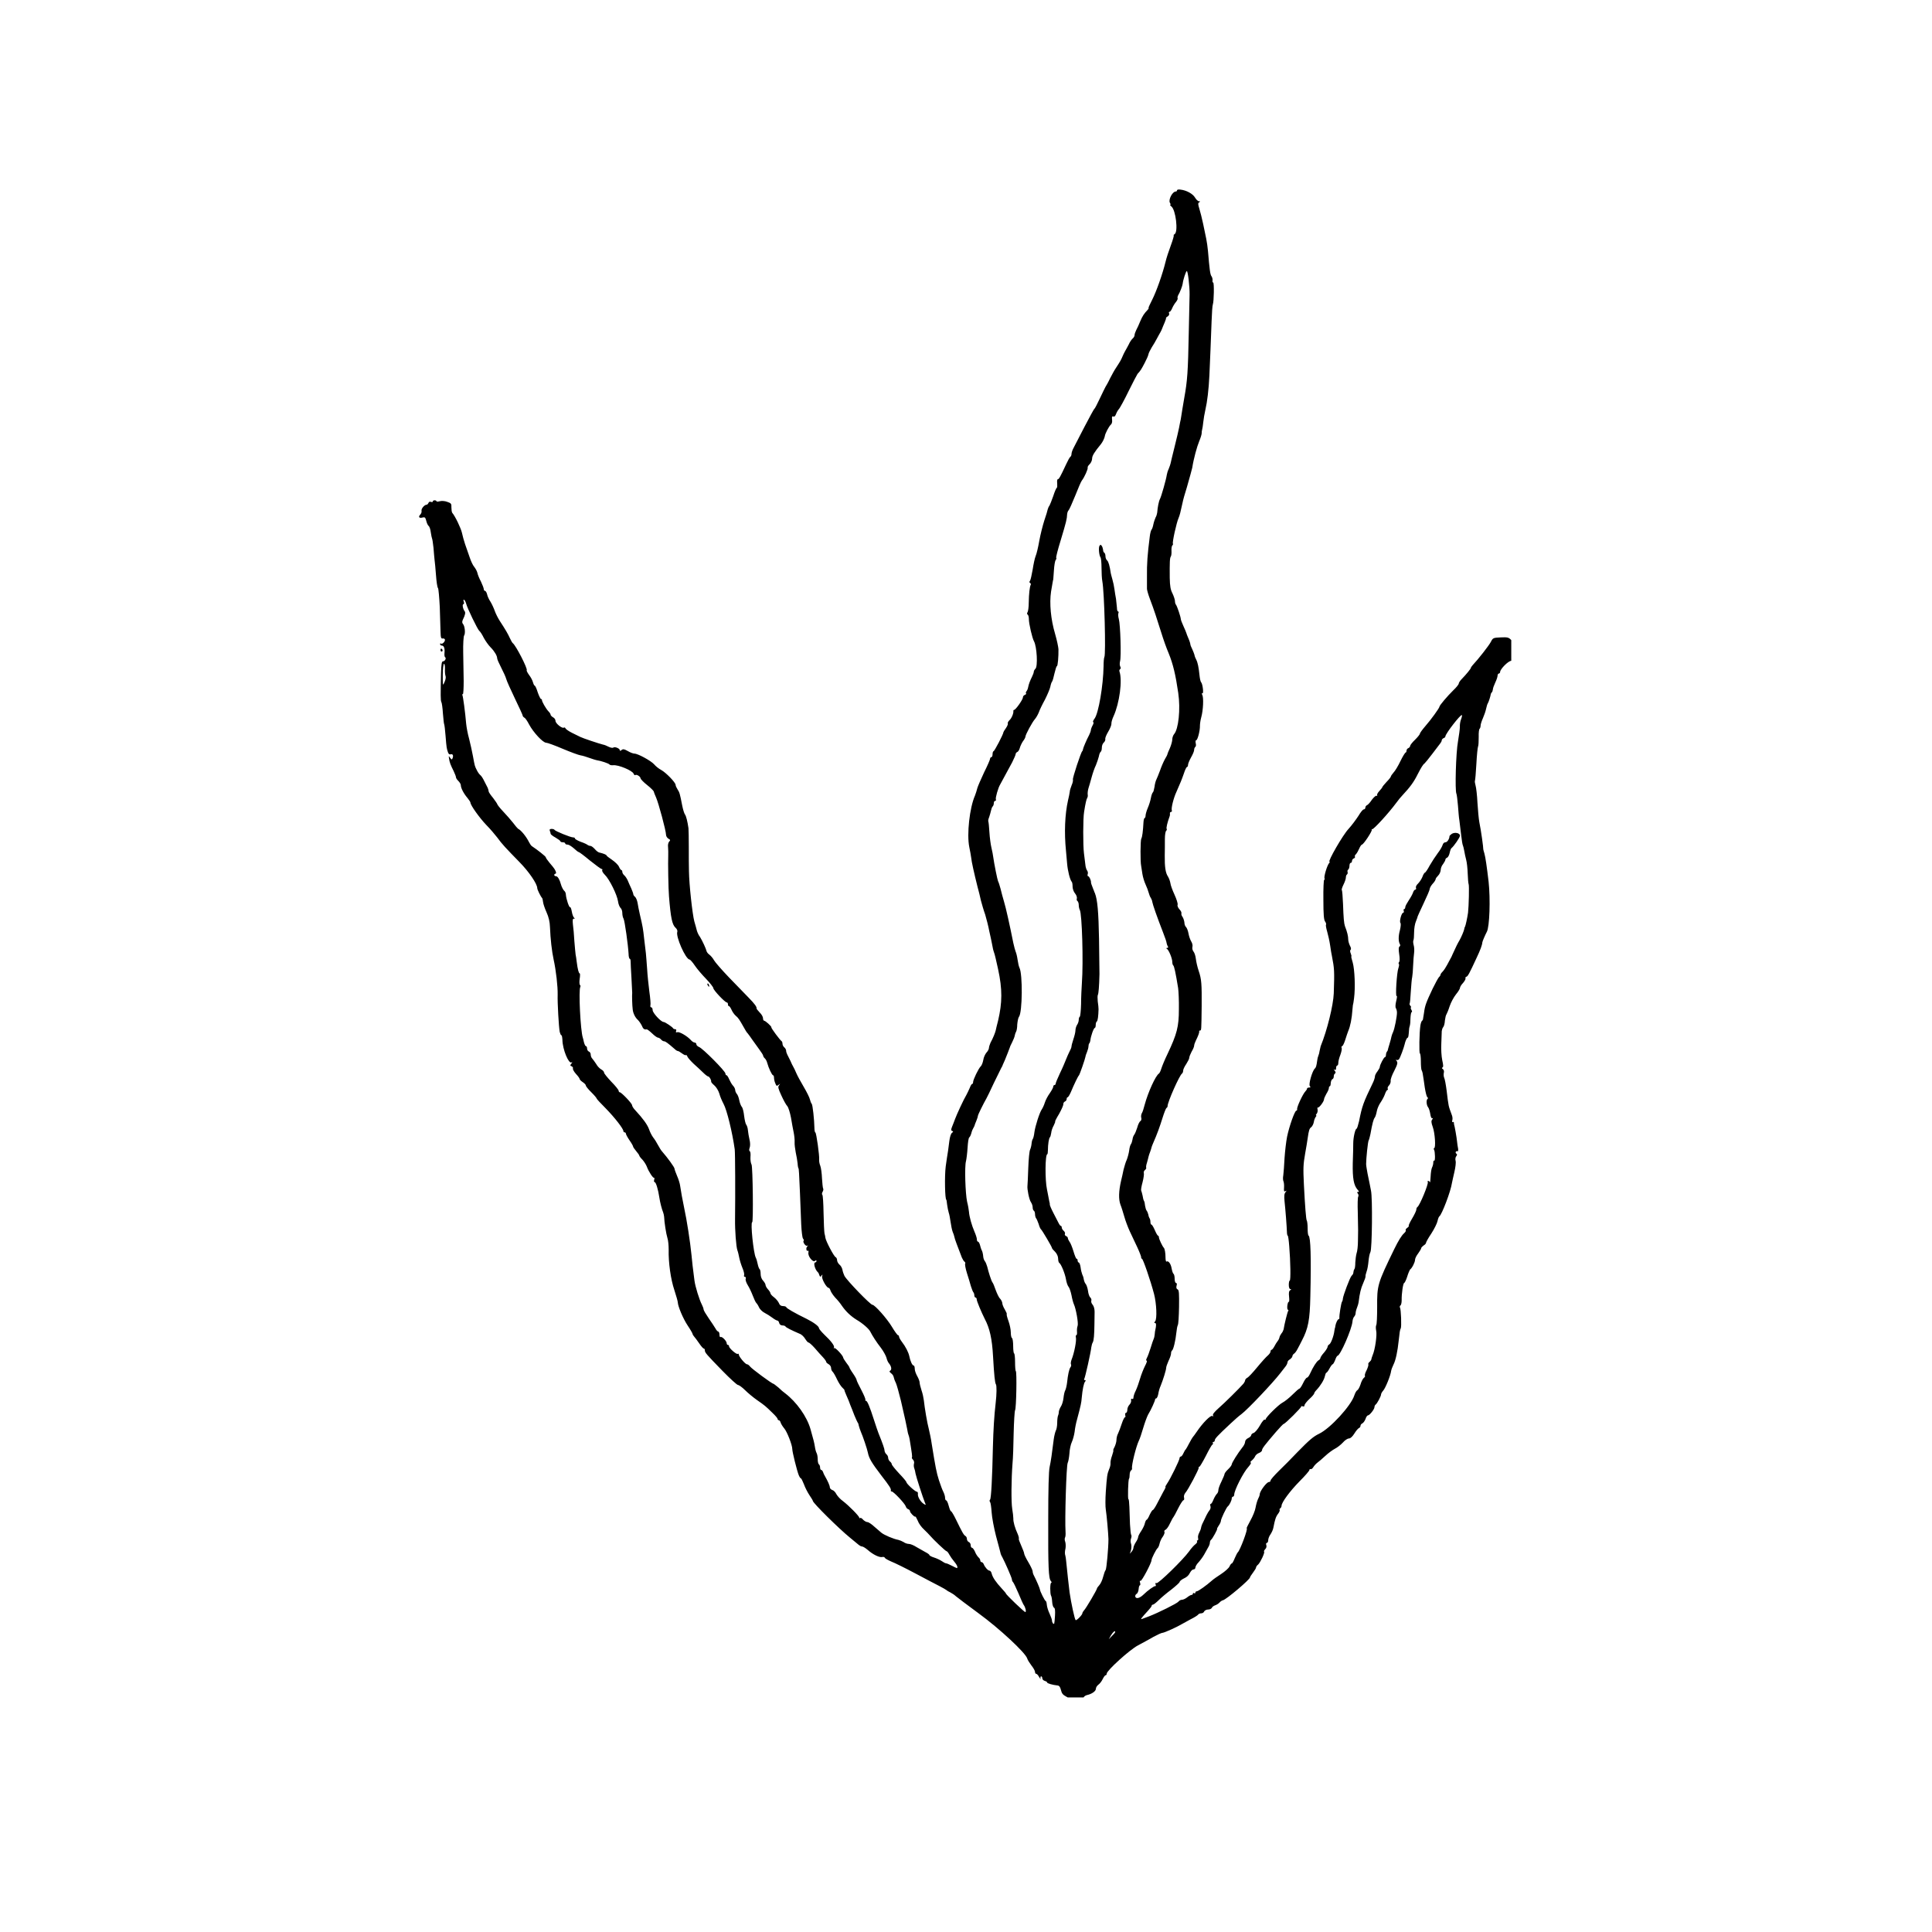 <svg xmlns="http://www.w3.org/2000/svg" xmlns:xlink="http://www.w3.org/1999/xlink" width="64" zoomAndPan="magnify" viewBox="0 0 48 48" height="64" preserveAspectRatio="xMidYMid meet" version="1.0"><defs><clipPath id="5e1afabce6"><path d="M 10.363 4.703 L 37.547 4.703 L 37.547 42.172 L 10.363 42.172 Z M 10.363 4.703 " clip-rule="nonzero"/></clipPath><clipPath id="d26b892a9b"><path d="M 10.363 16 L 11 16 L 11 17 L 10.363 17 Z M 10.363 16 " clip-rule="nonzero"/></clipPath></defs><path fill="#000000" d="M 17.586 24.484 C 17.613 24.531 17.633 24.52 17.613 24.469 C 17.602 24.441 17.586 24.426 17.578 24.438 C 17.57 24.445 17.574 24.465 17.586 24.484 Z M 17.586 24.484 " fill-opacity="1" fill-rule="nonzero"/><g clip-path="url(#5e1afabce6)"><path fill="#000000" d="M 37.598 16.145 C 37.602 15.996 37.59 15.949 37.539 15.895 C 37.484 15.836 37.449 15.828 37.285 15.836 C 37.098 15.844 37.09 15.848 37.039 15.949 C 36.992 16.039 36.73 16.375 36.59 16.523 C 36.566 16.551 36.543 16.582 36.543 16.594 C 36.543 16.613 36.434 16.75 36.312 16.875 C 36.273 16.914 36.242 16.965 36.242 16.984 C 36.242 17.004 36.18 17.082 36.105 17.152 C 35.961 17.293 35.762 17.527 35.762 17.559 C 35.762 17.59 35.551 17.883 35.41 18.043 C 35.336 18.129 35.277 18.211 35.277 18.227 C 35.277 18.246 35.223 18.312 35.156 18.379 C 35.09 18.441 35.035 18.512 35.035 18.531 C 35.035 18.551 35.016 18.574 34.992 18.586 C 34.965 18.594 34.945 18.625 34.945 18.648 C 34.945 18.672 34.934 18.695 34.926 18.695 C 34.91 18.695 34.852 18.789 34.793 18.91 C 34.738 19.027 34.66 19.156 34.621 19.195 C 34.586 19.234 34.555 19.281 34.555 19.293 C 34.555 19.305 34.508 19.367 34.449 19.426 C 34.391 19.488 34.344 19.547 34.344 19.555 C 34.344 19.566 34.309 19.609 34.27 19.652 C 34.23 19.695 34.203 19.742 34.215 19.762 C 34.223 19.773 34.219 19.781 34.199 19.77 C 34.184 19.762 34.133 19.805 34.086 19.867 C 34.043 19.934 33.988 19.992 33.965 20.004 C 33.941 20.012 33.922 20.039 33.922 20.066 C 33.922 20.09 33.902 20.109 33.883 20.109 C 33.859 20.109 33.801 20.184 33.75 20.27 C 33.695 20.355 33.586 20.504 33.504 20.594 C 33.363 20.742 32.98 21.41 33.031 21.41 C 33.043 21.41 33.039 21.426 33.02 21.445 C 32.969 21.508 32.891 21.773 32.906 21.82 C 32.914 21.844 32.914 21.859 32.898 21.859 C 32.887 21.859 32.875 22.082 32.879 22.355 C 32.879 22.719 32.891 22.859 32.922 22.895 C 32.941 22.922 32.953 22.957 32.945 22.973 C 32.934 22.984 32.949 23.062 32.973 23.145 C 32.996 23.223 33.031 23.379 33.047 23.488 C 33.062 23.598 33.082 23.715 33.09 23.746 C 33.152 24.07 33.156 24.109 33.137 24.68 C 33.125 24.977 32.973 25.598 32.812 25.992 C 32.805 26.02 32.793 26.07 32.785 26.109 C 32.781 26.148 32.766 26.203 32.754 26.23 C 32.742 26.258 32.73 26.305 32.727 26.34 C 32.707 26.488 32.695 26.523 32.664 26.551 C 32.602 26.609 32.504 26.949 32.543 26.984 C 32.566 27.012 32.562 27.02 32.523 27.02 C 32.496 27.02 32.473 27.031 32.473 27.047 C 32.473 27.062 32.453 27.094 32.43 27.117 C 32.371 27.176 32.215 27.508 32.227 27.555 C 32.23 27.574 32.223 27.594 32.207 27.594 C 32.168 27.594 32.031 27.98 31.977 28.242 C 31.953 28.363 31.926 28.598 31.914 28.773 C 31.906 28.945 31.891 29.137 31.883 29.199 C 31.871 29.258 31.875 29.328 31.887 29.348 C 31.898 29.371 31.906 29.438 31.902 29.5 C 31.895 29.594 31.902 29.613 31.934 29.594 C 31.969 29.574 31.969 29.578 31.938 29.621 C 31.906 29.652 31.902 29.723 31.914 29.844 C 31.938 30.066 31.969 30.473 31.973 30.602 C 31.973 30.656 31.984 30.699 31.992 30.699 C 32.004 30.699 32.02 30.816 32.031 30.965 C 32.062 31.34 32.07 31.816 32.043 31.816 C 32.031 31.816 32.02 31.863 32.02 31.922 C 32.02 31.984 32.035 32.027 32.059 32.027 C 32.086 32.027 32.086 32.035 32.055 32.055 C 32.023 32.074 32.016 32.121 32.027 32.219 C 32.035 32.293 32.031 32.352 32.02 32.344 C 32.008 32.336 31.992 32.375 31.984 32.434 C 31.977 32.492 31.984 32.539 31.996 32.539 C 32.012 32.539 32.016 32.555 32.004 32.57 C 31.984 32.602 31.91 32.902 31.891 33.027 C 31.883 33.055 31.863 33.102 31.84 33.125 C 31.816 33.156 31.793 33.199 31.789 33.223 C 31.785 33.246 31.766 33.293 31.742 33.32 C 31.719 33.348 31.684 33.406 31.66 33.453 C 31.637 33.496 31.605 33.535 31.594 33.535 C 31.578 33.535 31.566 33.555 31.566 33.578 C 31.566 33.602 31.535 33.645 31.5 33.676 C 31.461 33.707 31.344 33.836 31.238 33.965 C 31.129 34.098 31.02 34.215 30.988 34.23 C 30.957 34.246 30.934 34.277 30.934 34.297 C 30.934 34.312 30.914 34.348 30.895 34.375 C 30.797 34.488 30.422 34.859 30.273 34.988 C 30.172 35.078 30.121 35.141 30.137 35.164 C 30.152 35.191 30.145 35.195 30.121 35.18 C 30.078 35.152 29.879 35.355 29.734 35.57 C 29.688 35.637 29.645 35.695 29.633 35.707 C 29.625 35.715 29.586 35.781 29.547 35.855 C 29.508 35.93 29.469 36 29.461 36.008 C 29.449 36.016 29.422 36.059 29.402 36.105 C 29.383 36.152 29.352 36.188 29.336 36.188 C 29.32 36.188 29.305 36.207 29.305 36.23 C 29.305 36.277 29.078 36.742 28.996 36.859 C 28.965 36.906 28.945 36.941 28.957 36.941 C 28.965 36.941 28.945 36.992 28.906 37.055 C 28.871 37.121 28.805 37.246 28.754 37.344 C 28.707 37.438 28.656 37.516 28.641 37.516 C 28.629 37.516 28.594 37.57 28.562 37.637 C 28.535 37.703 28.5 37.758 28.488 37.758 C 28.477 37.758 28.457 37.793 28.445 37.84 C 28.438 37.887 28.395 37.973 28.355 38.035 C 28.312 38.098 28.277 38.164 28.277 38.188 C 28.277 38.207 28.254 38.266 28.219 38.316 C 28.188 38.363 28.16 38.43 28.16 38.453 C 28.16 38.48 28.137 38.531 28.105 38.562 C 28.078 38.594 28.062 38.605 28.07 38.59 C 28.109 38.527 28.121 38.406 28.098 38.344 C 28.086 38.312 28.086 38.254 28.102 38.219 C 28.113 38.184 28.117 38.148 28.105 38.137 C 28.094 38.125 28.082 38.004 28.074 37.867 C 28.07 37.73 28.062 37.535 28.059 37.434 C 28.055 37.328 28.047 37.246 28.035 37.246 C 28.016 37.246 28.027 36.762 28.051 36.738 C 28.059 36.73 28.066 36.684 28.066 36.637 C 28.066 36.594 28.082 36.547 28.098 36.535 C 28.117 36.523 28.129 36.5 28.125 36.48 C 28.109 36.402 28.227 35.934 28.293 35.797 C 28.316 35.754 28.363 35.613 28.402 35.48 C 28.441 35.348 28.496 35.199 28.523 35.148 C 28.598 35.027 28.699 34.801 28.699 34.766 C 28.699 34.754 28.715 34.742 28.727 34.742 C 28.742 34.742 28.766 34.691 28.777 34.633 C 28.785 34.574 28.812 34.48 28.836 34.43 C 28.898 34.277 28.973 34.035 28.973 33.984 C 28.973 33.957 29 33.883 29.031 33.812 C 29.066 33.742 29.094 33.66 29.094 33.629 C 29.094 33.594 29.105 33.562 29.121 33.551 C 29.152 33.531 29.207 33.305 29.227 33.105 C 29.234 33.027 29.25 32.945 29.262 32.922 C 29.277 32.902 29.289 32.699 29.293 32.469 C 29.297 32.137 29.293 32.051 29.258 32.035 C 29.23 32.023 29.219 31.996 29.23 31.949 C 29.246 31.902 29.238 31.875 29.219 31.875 C 29.199 31.875 29.184 31.828 29.184 31.773 C 29.184 31.715 29.172 31.66 29.156 31.648 C 29.141 31.641 29.121 31.578 29.109 31.516 C 29.09 31.398 29.027 31.312 28.98 31.344 C 28.969 31.352 28.957 31.305 28.957 31.246 C 28.957 31.129 28.938 31.023 28.914 31 C 28.879 30.965 28.793 30.781 28.793 30.742 C 28.793 30.719 28.781 30.699 28.77 30.699 C 28.758 30.699 28.723 30.637 28.691 30.562 C 28.66 30.488 28.621 30.426 28.609 30.426 C 28.594 30.426 28.582 30.395 28.582 30.359 C 28.582 30.316 28.57 30.277 28.559 30.266 C 28.551 30.254 28.535 30.215 28.531 30.18 C 28.523 30.145 28.504 30.098 28.488 30.078 C 28.473 30.062 28.457 30.004 28.449 29.957 C 28.445 29.906 28.434 29.852 28.422 29.836 C 28.41 29.82 28.395 29.758 28.387 29.703 C 28.375 29.648 28.359 29.594 28.352 29.578 C 28.344 29.566 28.359 29.469 28.387 29.371 C 28.414 29.266 28.426 29.164 28.418 29.145 C 28.41 29.121 28.422 29.09 28.445 29.07 C 28.469 29.051 28.484 29.023 28.477 29.012 C 28.469 29 28.477 28.941 28.496 28.887 C 28.512 28.828 28.531 28.762 28.535 28.738 C 28.539 28.715 28.559 28.656 28.578 28.609 C 28.594 28.562 28.609 28.516 28.609 28.508 C 28.609 28.5 28.629 28.449 28.652 28.395 C 28.746 28.184 28.816 27.988 28.883 27.773 C 28.922 27.648 28.965 27.539 28.98 27.527 C 28.996 27.52 29.008 27.5 29.008 27.484 C 29.004 27.387 29.305 26.711 29.367 26.672 C 29.383 26.66 29.395 26.629 29.395 26.598 C 29.395 26.57 29.43 26.496 29.473 26.434 C 29.512 26.371 29.547 26.305 29.547 26.281 C 29.547 26.254 29.574 26.188 29.605 26.129 C 29.641 26.07 29.668 26.004 29.668 25.98 C 29.668 25.957 29.688 25.898 29.711 25.852 C 29.766 25.742 29.801 25.652 29.793 25.625 C 29.789 25.613 29.801 25.602 29.816 25.602 C 29.848 25.602 29.848 25.598 29.855 25 C 29.859 24.445 29.852 24.328 29.781 24.121 C 29.75 24.031 29.719 23.895 29.711 23.824 C 29.703 23.75 29.676 23.668 29.652 23.641 C 29.629 23.613 29.617 23.566 29.625 23.527 C 29.637 23.488 29.621 23.43 29.594 23.387 C 29.57 23.348 29.539 23.258 29.527 23.188 C 29.516 23.125 29.488 23.055 29.469 23.035 C 29.445 23.016 29.426 22.965 29.426 22.918 C 29.422 22.879 29.402 22.816 29.383 22.785 C 29.359 22.754 29.344 22.715 29.352 22.695 C 29.359 22.672 29.34 22.629 29.301 22.59 C 29.266 22.551 29.246 22.5 29.258 22.477 C 29.266 22.449 29.23 22.336 29.18 22.227 C 29.129 22.117 29.082 21.988 29.078 21.941 C 29.07 21.891 29.043 21.82 29.02 21.781 C 28.957 21.691 28.934 21.535 28.938 21.258 C 28.941 21.133 28.941 20.949 28.941 20.844 C 28.941 20.742 28.957 20.652 28.973 20.641 C 28.988 20.629 28.996 20.605 28.984 20.59 C 28.973 20.566 29.004 20.43 29.055 20.293 C 29.066 20.27 29.07 20.23 29.066 20.211 C 29.062 20.188 29.078 20.172 29.094 20.172 C 29.113 20.172 29.121 20.152 29.113 20.133 C 29.094 20.082 29.156 19.828 29.227 19.676 C 29.328 19.449 29.359 19.371 29.414 19.215 C 29.441 19.129 29.477 19.055 29.492 19.055 C 29.504 19.055 29.516 19.031 29.516 19.004 C 29.516 18.973 29.551 18.891 29.59 18.82 C 29.633 18.746 29.668 18.664 29.668 18.633 C 29.668 18.602 29.68 18.57 29.695 18.559 C 29.715 18.547 29.719 18.504 29.707 18.465 C 29.699 18.422 29.703 18.391 29.719 18.391 C 29.754 18.391 29.816 18.148 29.812 18.031 C 29.812 17.988 29.824 17.895 29.844 17.824 C 29.895 17.641 29.906 17.332 29.871 17.266 C 29.852 17.227 29.852 17.215 29.871 17.227 C 29.91 17.25 29.883 17.004 29.844 16.953 C 29.824 16.934 29.809 16.852 29.801 16.773 C 29.781 16.582 29.758 16.461 29.719 16.387 C 29.699 16.352 29.68 16.301 29.676 16.27 C 29.668 16.242 29.645 16.18 29.621 16.129 C 29.598 16.082 29.574 16.027 29.574 16.008 C 29.574 15.992 29.555 15.926 29.527 15.863 C 29.5 15.805 29.477 15.738 29.473 15.723 C 29.469 15.707 29.438 15.633 29.402 15.555 C 29.367 15.48 29.336 15.398 29.336 15.375 C 29.332 15.32 29.25 15.074 29.219 15.027 C 29.203 15.012 29.191 14.969 29.191 14.926 C 29.188 14.891 29.16 14.805 29.129 14.742 C 29.082 14.652 29.066 14.562 29.062 14.359 C 29.059 13.973 29.062 13.859 29.09 13.824 C 29.102 13.805 29.109 13.742 29.105 13.68 C 29.102 13.617 29.113 13.559 29.129 13.547 C 29.141 13.539 29.148 13.52 29.141 13.508 C 29.121 13.477 29.23 12.984 29.281 12.871 C 29.309 12.805 29.328 12.734 29.379 12.496 C 29.391 12.43 29.441 12.25 29.488 12.105 C 29.562 11.844 29.609 11.676 29.621 11.621 C 29.656 11.395 29.738 11.098 29.793 10.965 C 29.828 10.883 29.855 10.793 29.855 10.766 C 29.855 10.738 29.859 10.695 29.867 10.672 C 29.875 10.645 29.887 10.566 29.895 10.488 C 29.902 10.414 29.926 10.273 29.949 10.172 C 29.992 9.992 30.031 9.676 30.047 9.328 C 30.062 8.992 30.09 8.332 30.102 7.973 C 30.109 7.773 30.121 7.59 30.133 7.562 C 30.16 7.492 30.168 7.02 30.141 7.02 C 30.125 7.02 30.121 6.996 30.125 6.965 C 30.129 6.934 30.117 6.891 30.102 6.867 C 30.066 6.828 30.051 6.699 30.012 6.238 C 30.004 6.145 29.984 6.008 29.969 5.934 C 29.953 5.859 29.918 5.691 29.891 5.559 C 29.863 5.426 29.82 5.258 29.797 5.184 C 29.762 5.074 29.762 5.043 29.793 5.027 C 29.824 5.008 29.824 5 29.785 5 C 29.762 5 29.719 4.957 29.691 4.91 C 29.637 4.816 29.48 4.727 29.328 4.711 C 29.281 4.703 29.242 4.711 29.242 4.73 C 29.242 4.746 29.23 4.758 29.211 4.758 C 29.129 4.758 29.023 4.961 29.066 5.039 C 29.086 5.066 29.086 5.09 29.074 5.09 C 29.062 5.09 29.074 5.105 29.102 5.129 C 29.211 5.211 29.277 5.758 29.184 5.816 C 29.16 5.832 29.148 5.844 29.16 5.844 C 29.172 5.844 29.141 5.957 29.09 6.094 C 29.039 6.23 28.977 6.418 28.957 6.508 C 28.883 6.809 28.73 7.242 28.625 7.449 C 28.566 7.562 28.527 7.652 28.535 7.652 C 28.547 7.652 28.535 7.672 28.516 7.695 C 28.422 7.793 28.383 7.855 28.328 7.984 C 28.297 8.062 28.254 8.156 28.23 8.199 C 28.207 8.246 28.188 8.301 28.188 8.324 C 28.188 8.352 28.168 8.387 28.141 8.41 C 28.117 8.43 28.07 8.496 28.043 8.559 C 28.012 8.617 27.973 8.691 27.953 8.723 C 27.934 8.758 27.902 8.82 27.887 8.859 C 27.855 8.938 27.828 8.984 27.723 9.145 C 27.688 9.195 27.625 9.312 27.578 9.402 C 27.535 9.496 27.48 9.59 27.465 9.613 C 27.449 9.641 27.387 9.77 27.324 9.902 C 27.262 10.035 27.203 10.148 27.191 10.156 C 27.176 10.164 27.066 10.371 26.941 10.609 C 26.816 10.852 26.695 11.086 26.668 11.137 C 26.641 11.188 26.621 11.25 26.621 11.281 C 26.621 11.309 26.609 11.336 26.594 11.348 C 26.578 11.355 26.531 11.441 26.488 11.535 C 26.34 11.852 26.309 11.906 26.281 11.906 C 26.266 11.906 26.258 11.953 26.266 12.012 C 26.27 12.07 26.266 12.117 26.258 12.117 C 26.246 12.117 26.203 12.211 26.168 12.324 C 26.129 12.434 26.086 12.543 26.074 12.562 C 26.059 12.578 26.039 12.621 26.031 12.652 C 26.027 12.68 25.988 12.809 25.945 12.934 C 25.906 13.055 25.848 13.285 25.82 13.441 C 25.793 13.594 25.754 13.762 25.73 13.816 C 25.707 13.871 25.676 14.023 25.656 14.152 C 25.633 14.285 25.605 14.41 25.59 14.43 C 25.57 14.453 25.57 14.473 25.594 14.484 C 25.609 14.496 25.617 14.516 25.609 14.527 C 25.582 14.574 25.562 14.758 25.559 14.969 C 25.559 15.086 25.543 15.195 25.527 15.215 C 25.512 15.234 25.516 15.258 25.531 15.27 C 25.551 15.281 25.562 15.332 25.562 15.383 C 25.562 15.496 25.645 15.852 25.688 15.93 C 25.762 16.062 25.789 16.566 25.723 16.617 C 25.703 16.637 25.684 16.668 25.684 16.691 C 25.684 16.711 25.664 16.766 25.641 16.812 C 25.59 16.914 25.559 16.996 25.543 17.078 C 25.539 17.109 25.52 17.152 25.504 17.172 C 25.488 17.191 25.48 17.215 25.492 17.227 C 25.504 17.234 25.488 17.254 25.461 17.266 C 25.434 17.273 25.414 17.301 25.414 17.328 C 25.414 17.379 25.234 17.637 25.195 17.637 C 25.184 17.637 25.176 17.648 25.176 17.66 C 25.188 17.715 25.133 17.848 25.078 17.895 C 25.047 17.926 25.031 17.961 25.039 17.973 C 25.047 17.988 25.027 18.039 24.992 18.09 C 24.957 18.137 24.93 18.184 24.93 18.191 C 24.93 18.238 24.707 18.664 24.684 18.664 C 24.672 18.664 24.66 18.699 24.66 18.738 C 24.66 18.781 24.645 18.812 24.629 18.812 C 24.613 18.812 24.598 18.832 24.598 18.852 C 24.598 18.875 24.531 19.027 24.449 19.191 C 24.371 19.359 24.293 19.535 24.281 19.582 C 24.27 19.633 24.242 19.715 24.223 19.766 C 24.09 20.066 24.016 20.727 24.082 21.047 C 24.102 21.137 24.121 21.254 24.129 21.309 C 24.137 21.406 24.203 21.699 24.285 22.027 C 24.312 22.125 24.352 22.281 24.371 22.375 C 24.395 22.465 24.441 22.625 24.477 22.723 C 24.508 22.828 24.555 23.008 24.578 23.133 C 24.605 23.254 24.637 23.395 24.645 23.445 C 24.656 23.492 24.668 23.555 24.672 23.582 C 24.676 23.605 24.691 23.645 24.699 23.672 C 24.711 23.695 24.754 23.879 24.797 24.078 C 24.906 24.578 24.902 24.91 24.797 25.359 C 24.77 25.465 24.742 25.574 24.738 25.602 C 24.727 25.652 24.672 25.793 24.609 25.906 C 24.59 25.953 24.57 26.008 24.57 26.035 C 24.57 26.062 24.543 26.117 24.508 26.152 C 24.477 26.188 24.438 26.27 24.43 26.332 C 24.418 26.398 24.391 26.473 24.363 26.496 C 24.309 26.551 24.176 26.824 24.176 26.887 C 24.176 26.91 24.168 26.93 24.152 26.93 C 24.141 26.93 24.113 26.973 24.094 27.027 C 24.07 27.078 24.035 27.16 24.012 27.199 C 23.941 27.316 23.77 27.688 23.73 27.797 C 23.711 27.852 23.676 27.938 23.656 27.988 C 23.625 28.066 23.625 28.086 23.656 28.098 C 23.688 28.109 23.688 28.117 23.652 28.145 C 23.625 28.164 23.598 28.25 23.586 28.348 C 23.574 28.438 23.562 28.547 23.555 28.586 C 23.527 28.754 23.523 28.793 23.496 28.98 C 23.465 29.223 23.477 29.809 23.512 29.809 C 23.516 29.809 23.523 29.863 23.531 29.93 C 23.539 29.996 23.559 30.086 23.57 30.125 C 23.586 30.168 23.605 30.273 23.617 30.359 C 23.629 30.449 23.652 30.559 23.668 30.602 C 23.688 30.648 23.707 30.703 23.711 30.73 C 23.715 30.77 23.793 30.973 23.898 31.246 C 23.918 31.289 23.945 31.336 23.965 31.348 C 23.98 31.359 23.988 31.379 23.98 31.395 C 23.969 31.41 23.988 31.516 24.023 31.629 C 24.059 31.738 24.102 31.883 24.121 31.953 C 24.141 32.016 24.168 32.086 24.18 32.102 C 24.195 32.117 24.207 32.152 24.207 32.184 C 24.207 32.211 24.223 32.238 24.238 32.238 C 24.254 32.238 24.266 32.258 24.266 32.281 C 24.266 32.328 24.383 32.602 24.465 32.766 C 24.59 33 24.648 33.262 24.672 33.699 C 24.699 34.18 24.719 34.355 24.742 34.391 C 24.766 34.422 24.762 34.645 24.738 34.848 C 24.699 35.184 24.68 35.516 24.668 35.961 C 24.652 36.734 24.625 37.227 24.598 37.258 C 24.582 37.273 24.582 37.301 24.598 37.316 C 24.613 37.336 24.629 37.453 24.637 37.574 C 24.645 37.703 24.695 37.965 24.746 38.164 C 24.801 38.363 24.848 38.547 24.855 38.574 C 24.859 38.602 24.879 38.652 24.898 38.68 C 24.965 38.805 25.141 39.203 25.141 39.242 C 25.141 39.266 25.156 39.297 25.172 39.312 C 25.188 39.332 25.246 39.453 25.305 39.59 C 25.359 39.723 25.418 39.852 25.434 39.875 C 25.477 39.93 25.504 40.051 25.473 40.051 C 25.445 40.051 24.992 39.617 24.992 39.59 C 24.992 39.582 24.945 39.527 24.891 39.469 C 24.742 39.309 24.664 39.191 24.641 39.105 C 24.633 39.059 24.605 39.023 24.586 39.023 C 24.547 39.023 24.469 38.938 24.441 38.863 C 24.43 38.836 24.406 38.812 24.391 38.812 C 24.371 38.812 24.355 38.793 24.355 38.77 C 24.355 38.75 24.336 38.711 24.309 38.691 C 24.285 38.668 24.242 38.605 24.223 38.551 C 24.199 38.496 24.164 38.453 24.148 38.453 C 24.129 38.453 24.117 38.426 24.117 38.391 C 24.117 38.355 24.094 38.32 24.07 38.312 C 24.047 38.301 24.023 38.27 24.023 38.238 C 24.023 38.207 24.008 38.172 23.984 38.16 C 23.941 38.133 23.91 38.078 23.75 37.75 C 23.695 37.637 23.641 37.547 23.629 37.547 C 23.613 37.547 23.59 37.484 23.57 37.41 C 23.551 37.336 23.523 37.277 23.508 37.277 C 23.492 37.277 23.48 37.246 23.48 37.211 C 23.48 37.176 23.461 37.113 23.438 37.066 C 23.414 37.023 23.367 36.895 23.328 36.777 C 23.266 36.582 23.242 36.453 23.148 35.871 C 23.133 35.758 23.098 35.594 23.078 35.512 C 23.035 35.352 22.973 34.984 22.953 34.793 C 22.945 34.73 22.922 34.617 22.895 34.543 C 22.871 34.469 22.848 34.379 22.848 34.348 C 22.848 34.316 22.82 34.246 22.789 34.191 C 22.758 34.137 22.727 34.055 22.727 34.012 C 22.727 33.965 22.715 33.926 22.699 33.926 C 22.664 33.926 22.613 33.809 22.59 33.688 C 22.57 33.598 22.5 33.457 22.406 33.336 C 22.367 33.285 22.336 33.227 22.336 33.207 C 22.336 33.188 22.324 33.172 22.309 33.172 C 22.297 33.172 22.227 33.078 22.16 32.965 C 22.039 32.762 21.734 32.418 21.676 32.418 C 21.625 32.418 21.043 31.816 20.98 31.699 C 20.961 31.66 20.938 31.594 20.93 31.547 C 20.922 31.504 20.891 31.445 20.855 31.418 C 20.824 31.391 20.797 31.34 20.797 31.309 C 20.797 31.277 20.781 31.242 20.762 31.234 C 20.719 31.219 20.523 30.844 20.508 30.758 C 20.504 30.734 20.496 30.68 20.484 30.641 C 20.477 30.602 20.465 30.371 20.461 30.133 C 20.457 29.895 20.445 29.691 20.43 29.684 C 20.418 29.676 20.418 29.641 20.438 29.609 C 20.457 29.578 20.461 29.539 20.449 29.523 C 20.441 29.508 20.43 29.395 20.422 29.273 C 20.418 29.152 20.398 29.012 20.379 28.961 C 20.359 28.914 20.348 28.848 20.352 28.812 C 20.363 28.723 20.281 28.137 20.258 28.137 C 20.246 28.137 20.234 28.086 20.234 28.023 C 20.23 27.812 20.191 27.457 20.168 27.426 C 20.152 27.41 20.133 27.359 20.121 27.312 C 20.113 27.27 20.043 27.129 19.969 27.004 C 19.895 26.879 19.812 26.727 19.785 26.664 C 19.758 26.602 19.727 26.531 19.711 26.508 C 19.695 26.48 19.66 26.414 19.637 26.355 C 19.609 26.297 19.574 26.227 19.559 26.199 C 19.543 26.168 19.531 26.129 19.531 26.102 C 19.531 26.082 19.512 26.043 19.488 26.023 C 19.461 26.004 19.441 25.961 19.441 25.934 C 19.441 25.902 19.43 25.875 19.418 25.867 C 19.387 25.852 19.152 25.539 19.164 25.523 C 19.176 25.504 19.016 25.359 18.984 25.359 C 18.969 25.359 18.957 25.332 18.957 25.297 C 18.957 25.266 18.922 25.199 18.875 25.156 C 18.832 25.109 18.797 25.066 18.797 25.059 C 18.805 25.016 18.754 24.945 18.598 24.785 C 18.508 24.691 18.285 24.461 18.109 24.281 C 17.934 24.098 17.766 23.906 17.738 23.855 C 17.711 23.805 17.66 23.746 17.625 23.719 C 17.59 23.695 17.559 23.652 17.555 23.633 C 17.543 23.574 17.449 23.371 17.391 23.277 C 17.359 23.238 17.328 23.168 17.316 23.129 C 17.305 23.086 17.277 22.98 17.25 22.891 C 17.203 22.715 17.121 21.973 17.117 21.648 C 17.113 21.543 17.113 21.27 17.113 21.047 C 17.113 20.824 17.109 20.613 17.105 20.578 C 17.082 20.414 17.047 20.273 17.02 20.238 C 17 20.215 16.969 20.113 16.949 20.012 C 16.891 19.711 16.883 19.688 16.832 19.609 C 16.809 19.574 16.785 19.523 16.785 19.5 C 16.785 19.441 16.547 19.195 16.426 19.129 C 16.367 19.098 16.289 19.035 16.254 18.992 C 16.176 18.902 15.848 18.723 15.762 18.723 C 15.73 18.723 15.656 18.695 15.598 18.66 C 15.508 18.609 15.48 18.605 15.445 18.633 C 15.41 18.66 15.398 18.66 15.398 18.637 C 15.398 18.594 15.27 18.543 15.238 18.574 C 15.223 18.586 15.172 18.578 15.125 18.555 C 15.078 18.531 15.016 18.504 14.984 18.5 C 14.887 18.477 14.477 18.34 14.418 18.309 C 14.387 18.293 14.293 18.246 14.211 18.207 C 14.133 18.168 14.059 18.117 14.051 18.098 C 14.043 18.078 14.023 18.066 14.008 18.078 C 13.965 18.105 13.801 17.973 13.801 17.91 C 13.801 17.875 13.773 17.836 13.738 17.82 C 13.707 17.801 13.68 17.773 13.68 17.758 C 13.68 17.738 13.656 17.703 13.625 17.672 C 13.562 17.605 13.457 17.422 13.465 17.391 C 13.465 17.379 13.457 17.367 13.441 17.367 C 13.43 17.367 13.391 17.293 13.359 17.199 C 13.332 17.109 13.297 17.035 13.285 17.035 C 13.273 17.035 13.254 16.996 13.242 16.953 C 13.23 16.906 13.188 16.824 13.145 16.77 C 13.105 16.715 13.078 16.66 13.086 16.652 C 13.117 16.621 12.816 16.031 12.738 15.977 C 12.727 15.969 12.695 15.914 12.668 15.855 C 12.621 15.75 12.555 15.637 12.414 15.422 C 12.371 15.355 12.316 15.246 12.293 15.18 C 12.27 15.113 12.223 15.012 12.188 14.953 C 12.148 14.895 12.109 14.809 12.102 14.766 C 12.09 14.719 12.066 14.68 12.051 14.68 C 12.035 14.68 12.02 14.664 12.02 14.641 C 12.02 14.617 11.988 14.531 11.949 14.449 C 11.906 14.371 11.867 14.27 11.859 14.227 C 11.848 14.184 11.812 14.121 11.781 14.082 C 11.75 14.047 11.699 13.941 11.668 13.844 C 11.633 13.75 11.586 13.602 11.555 13.52 C 11.527 13.438 11.492 13.309 11.477 13.238 C 11.453 13.129 11.312 12.828 11.234 12.738 C 11.223 12.719 11.215 12.66 11.215 12.605 C 11.219 12.516 11.207 12.5 11.113 12.469 C 11.055 12.445 10.973 12.441 10.926 12.453 C 10.883 12.465 10.844 12.465 10.844 12.453 C 10.844 12.441 10.824 12.43 10.797 12.43 C 10.773 12.43 10.754 12.441 10.754 12.457 C 10.754 12.473 10.734 12.48 10.707 12.469 C 10.68 12.457 10.652 12.469 10.645 12.496 C 10.633 12.52 10.613 12.539 10.602 12.539 C 10.543 12.539 10.461 12.641 10.473 12.691 C 10.48 12.719 10.465 12.762 10.438 12.789 C 10.383 12.848 10.422 12.883 10.508 12.855 C 10.555 12.844 10.57 12.859 10.59 12.938 C 10.602 12.992 10.629 13.051 10.648 13.066 C 10.672 13.082 10.695 13.156 10.703 13.227 C 10.715 13.301 10.727 13.367 10.734 13.379 C 10.742 13.391 10.758 13.496 10.77 13.609 C 10.777 13.727 10.793 13.863 10.797 13.914 C 10.805 13.961 10.82 14.133 10.832 14.289 C 10.844 14.449 10.863 14.594 10.883 14.613 C 10.895 14.633 10.914 14.844 10.926 15.082 C 10.934 15.316 10.941 15.594 10.945 15.691 C 10.949 15.844 10.957 15.871 11.004 15.863 C 11.031 15.859 11.055 15.875 11.055 15.898 C 11.055 15.949 10.98 16.016 10.953 15.988 C 10.945 15.977 10.934 15.984 10.934 16.004 C 10.934 16.023 10.953 16.039 10.977 16.039 C 11.031 16.039 11.055 16.113 11.043 16.227 C 11.039 16.273 11.043 16.32 11.059 16.328 C 11.094 16.352 11.055 16.43 11.008 16.43 C 10.973 16.43 10.965 16.496 10.957 16.727 C 10.945 17.258 10.945 17.41 10.965 17.441 C 10.977 17.457 10.996 17.586 11.004 17.723 C 11.016 17.859 11.027 17.98 11.035 17.992 C 11.043 18.008 11.059 18.137 11.07 18.285 C 11.094 18.59 11.098 18.594 11.129 18.688 C 11.141 18.73 11.168 18.75 11.191 18.742 C 11.246 18.723 11.27 18.766 11.246 18.832 C 11.227 18.879 11.223 18.879 11.184 18.828 C 11.145 18.773 11.145 18.773 11.156 18.844 C 11.168 18.938 11.195 19.008 11.27 19.156 C 11.301 19.223 11.328 19.289 11.328 19.309 C 11.328 19.332 11.355 19.371 11.387 19.402 C 11.418 19.434 11.449 19.48 11.449 19.508 C 11.449 19.578 11.52 19.715 11.613 19.824 C 11.652 19.871 11.688 19.926 11.688 19.941 C 11.688 20.004 11.91 20.316 12.082 20.496 C 12.176 20.59 12.293 20.73 12.352 20.805 C 12.473 20.973 12.57 21.074 12.902 21.414 C 13.141 21.656 13.348 21.961 13.348 22.066 C 13.348 22.102 13.434 22.277 13.469 22.312 C 13.477 22.32 13.488 22.367 13.492 22.41 C 13.496 22.453 13.535 22.57 13.578 22.664 C 13.633 22.785 13.66 22.906 13.664 23.035 C 13.676 23.336 13.711 23.637 13.754 23.836 C 13.816 24.117 13.859 24.512 13.855 24.711 C 13.848 24.918 13.883 25.516 13.906 25.637 C 13.918 25.684 13.934 25.719 13.945 25.719 C 13.961 25.719 13.969 25.773 13.973 25.836 C 13.977 26.074 14.129 26.438 14.199 26.395 C 14.223 26.383 14.223 26.395 14.195 26.426 C 14.16 26.469 14.164 26.477 14.203 26.492 C 14.227 26.504 14.242 26.527 14.234 26.547 C 14.227 26.566 14.262 26.629 14.312 26.684 C 14.363 26.738 14.402 26.793 14.402 26.809 C 14.402 26.824 14.438 26.859 14.48 26.887 C 14.52 26.914 14.555 26.949 14.555 26.969 C 14.555 26.988 14.617 27.066 14.691 27.137 C 14.766 27.211 14.824 27.281 14.824 27.293 C 14.824 27.305 14.926 27.414 15.047 27.535 C 15.273 27.766 15.488 28.043 15.488 28.102 C 15.488 28.121 15.504 28.133 15.52 28.133 C 15.535 28.133 15.551 28.148 15.551 28.168 C 15.551 28.184 15.59 28.258 15.641 28.332 C 15.691 28.402 15.73 28.473 15.73 28.488 C 15.73 28.5 15.766 28.551 15.805 28.598 C 15.848 28.648 15.883 28.699 15.883 28.711 C 15.883 28.723 15.918 28.77 15.961 28.812 C 16 28.855 16.051 28.934 16.07 28.984 C 16.113 29.105 16.23 29.285 16.254 29.262 C 16.262 29.254 16.262 29.273 16.254 29.309 C 16.242 29.344 16.25 29.371 16.266 29.371 C 16.297 29.371 16.352 29.551 16.383 29.762 C 16.398 29.867 16.441 30.039 16.477 30.125 C 16.488 30.152 16.496 30.199 16.5 30.23 C 16.504 30.367 16.551 30.66 16.582 30.758 C 16.602 30.816 16.613 30.945 16.613 31.047 C 16.605 31.367 16.664 31.785 16.754 32.051 C 16.801 32.195 16.84 32.332 16.84 32.359 C 16.844 32.457 16.969 32.758 17.086 32.934 C 17.152 33.031 17.207 33.129 17.207 33.141 C 17.207 33.156 17.227 33.184 17.246 33.207 C 17.266 33.23 17.324 33.305 17.371 33.375 C 17.418 33.445 17.469 33.504 17.484 33.504 C 17.5 33.504 17.512 33.523 17.512 33.547 C 17.512 33.605 17.539 33.637 17.953 34.062 C 18.141 34.254 18.312 34.41 18.336 34.41 C 18.359 34.41 18.438 34.465 18.512 34.539 C 18.582 34.609 18.715 34.719 18.809 34.785 C 19 34.918 19.02 34.934 19.191 35.102 C 19.262 35.168 19.32 35.238 19.32 35.254 C 19.32 35.27 19.332 35.285 19.348 35.285 C 19.363 35.285 19.387 35.309 19.395 35.344 C 19.406 35.379 19.445 35.441 19.484 35.488 C 19.555 35.57 19.684 35.902 19.684 36 C 19.684 36.074 19.801 36.543 19.844 36.648 C 19.863 36.695 19.887 36.73 19.898 36.73 C 19.91 36.73 19.941 36.797 19.973 36.875 C 20 36.953 20.062 37.074 20.109 37.145 C 20.156 37.215 20.195 37.277 20.195 37.289 C 20.195 37.34 20.848 37.984 21.113 38.199 C 21.215 38.281 21.312 38.363 21.336 38.383 C 21.359 38.402 21.395 38.422 21.418 38.422 C 21.441 38.422 21.504 38.461 21.559 38.508 C 21.691 38.625 21.848 38.699 21.918 38.684 C 21.945 38.676 21.977 38.684 21.984 38.703 C 21.992 38.723 22.066 38.762 22.145 38.797 C 22.227 38.828 22.496 38.961 22.746 39.094 C 22.992 39.227 23.266 39.367 23.348 39.41 C 23.43 39.453 23.504 39.496 23.512 39.504 C 23.523 39.516 23.566 39.543 23.609 39.562 C 23.656 39.586 23.719 39.629 23.746 39.656 C 23.777 39.684 24.031 39.875 24.312 40.082 C 24.832 40.461 25.477 41.062 25.52 41.203 C 25.531 41.242 25.582 41.32 25.629 41.383 C 25.676 41.441 25.715 41.512 25.715 41.539 C 25.715 41.566 25.727 41.586 25.746 41.586 C 25.762 41.586 25.797 41.625 25.82 41.672 C 25.848 41.715 25.863 41.73 25.852 41.699 C 25.844 41.672 25.852 41.648 25.867 41.648 C 25.883 41.648 25.895 41.672 25.895 41.695 C 25.895 41.723 25.922 41.75 25.957 41.762 C 25.992 41.77 26.016 41.789 26.016 41.801 C 26.016 41.824 26.156 41.863 26.273 41.875 C 26.316 41.879 26.34 41.91 26.359 41.988 C 26.379 42.074 26.41 42.109 26.484 42.148 C 26.543 42.176 26.598 42.223 26.605 42.254 L 26.605 42.258 C 26.621 42.297 26.641 42.309 26.676 42.297 C 26.703 42.285 26.766 42.266 26.812 42.258 C 26.863 42.25 26.906 42.219 26.914 42.188 C 26.922 42.156 26.965 42.121 27.008 42.113 C 27.129 42.086 27.227 42.016 27.227 41.957 C 27.227 41.926 27.254 41.883 27.285 41.859 C 27.32 41.836 27.371 41.77 27.395 41.719 C 27.422 41.664 27.453 41.621 27.469 41.621 C 27.484 41.621 27.496 41.602 27.496 41.582 C 27.496 41.504 28.07 40.984 28.273 40.879 C 28.387 40.816 28.559 40.727 28.656 40.668 C 28.758 40.613 28.859 40.566 28.887 40.566 C 28.934 40.562 29.246 40.422 29.367 40.348 C 29.391 40.336 29.488 40.281 29.582 40.23 C 29.676 40.184 29.762 40.129 29.773 40.109 C 29.785 40.094 29.816 40.082 29.848 40.082 C 29.879 40.082 29.91 40.059 29.918 40.035 C 29.93 40.012 29.973 39.988 30.016 39.988 C 30.055 39.988 30.098 39.969 30.109 39.945 C 30.117 39.922 30.156 39.895 30.191 39.883 C 30.227 39.871 30.277 39.84 30.301 39.812 C 30.324 39.785 30.363 39.762 30.383 39.758 C 30.465 39.742 31.055 39.242 31.055 39.191 C 31.055 39.18 31.09 39.125 31.129 39.074 C 31.172 39.016 31.207 38.961 31.207 38.941 C 31.207 38.926 31.23 38.891 31.258 38.871 C 31.312 38.82 31.43 38.574 31.406 38.551 C 31.395 38.543 31.41 38.516 31.434 38.488 C 31.461 38.465 31.473 38.422 31.461 38.387 C 31.449 38.355 31.457 38.332 31.477 38.332 C 31.492 38.332 31.508 38.301 31.508 38.27 C 31.508 38.23 31.531 38.168 31.562 38.125 C 31.594 38.078 31.629 38.004 31.637 37.953 C 31.676 37.75 31.699 37.68 31.754 37.609 C 31.785 37.57 31.801 37.527 31.793 37.516 C 31.785 37.504 31.789 37.484 31.809 37.473 C 31.824 37.461 31.84 37.434 31.84 37.41 C 31.84 37.328 32.047 37.047 32.289 36.801 C 32.422 36.668 32.531 36.543 32.531 36.523 C 32.531 36.504 32.547 36.496 32.566 36.5 C 32.586 36.504 32.613 36.48 32.633 36.445 C 32.652 36.414 32.695 36.367 32.73 36.34 C 32.762 36.316 32.852 36.242 32.926 36.172 C 33 36.102 33.109 36.023 33.168 35.992 C 33.223 35.965 33.312 35.895 33.363 35.84 C 33.414 35.781 33.48 35.738 33.516 35.738 C 33.551 35.738 33.602 35.691 33.648 35.617 C 33.688 35.551 33.742 35.488 33.762 35.48 C 33.781 35.473 33.801 35.449 33.801 35.426 C 33.801 35.402 33.82 35.375 33.848 35.363 C 33.871 35.352 33.906 35.305 33.926 35.254 C 33.941 35.203 33.969 35.164 33.988 35.164 C 34.027 35.164 34.148 35.012 34.148 34.961 C 34.148 34.938 34.16 34.91 34.176 34.898 C 34.215 34.871 34.312 34.688 34.312 34.645 C 34.312 34.625 34.336 34.582 34.367 34.547 C 34.422 34.484 34.547 34.18 34.562 34.062 C 34.566 34.031 34.594 33.957 34.621 33.902 C 34.676 33.797 34.723 33.57 34.75 33.309 C 34.773 33.094 34.781 33.039 34.801 33.004 C 34.824 32.969 34.809 32.523 34.781 32.484 C 34.773 32.465 34.777 32.445 34.793 32.434 C 34.812 32.422 34.824 32.363 34.824 32.305 C 34.82 32.145 34.859 31.875 34.887 31.875 C 34.898 31.875 34.934 31.805 34.961 31.719 C 34.988 31.629 35.023 31.555 35.031 31.543 C 35.082 31.508 35.156 31.359 35.156 31.301 C 35.156 31.266 35.191 31.195 35.234 31.141 C 35.273 31.086 35.309 31.027 35.309 31.012 C 35.309 30.996 35.336 30.969 35.367 30.945 C 35.402 30.926 35.43 30.895 35.43 30.875 C 35.43 30.859 35.488 30.754 35.562 30.645 C 35.633 30.535 35.703 30.395 35.715 30.336 C 35.727 30.277 35.75 30.223 35.762 30.219 C 35.824 30.172 36.043 29.602 36.074 29.387 C 36.082 29.355 36.105 29.234 36.133 29.121 C 36.16 29.008 36.176 28.883 36.164 28.84 C 36.152 28.801 36.16 28.75 36.18 28.727 C 36.203 28.695 36.207 28.68 36.184 28.664 C 36.168 28.652 36.16 28.633 36.168 28.617 C 36.18 28.602 36.199 28.594 36.211 28.602 C 36.227 28.613 36.23 28.586 36.227 28.543 C 36.215 28.496 36.207 28.414 36.199 28.352 C 36.191 28.266 36.141 27.973 36.125 27.934 C 36.125 27.926 36.121 27.91 36.121 27.891 C 36.121 27.875 36.109 27.867 36.094 27.879 C 36.078 27.887 36.074 27.867 36.082 27.832 C 36.094 27.801 36.086 27.734 36.066 27.691 C 35.984 27.465 35.992 27.512 35.941 27.094 C 35.922 26.945 35.895 26.801 35.879 26.773 C 35.867 26.746 35.863 26.695 35.871 26.656 C 35.883 26.617 35.871 26.578 35.848 26.562 C 35.82 26.543 35.816 26.527 35.84 26.52 C 35.863 26.508 35.859 26.461 35.832 26.34 C 35.812 26.246 35.801 26.062 35.809 25.926 C 35.812 25.789 35.82 25.648 35.82 25.617 C 35.824 25.586 35.836 25.543 35.855 25.52 C 35.875 25.5 35.895 25.426 35.898 25.355 C 35.906 25.289 35.922 25.219 35.938 25.199 C 35.949 25.18 35.988 25.09 36.016 25 C 36.047 24.906 36.117 24.777 36.172 24.707 C 36.227 24.641 36.273 24.566 36.273 24.543 C 36.273 24.52 36.309 24.461 36.352 24.418 C 36.391 24.371 36.418 24.32 36.41 24.309 C 36.402 24.293 36.41 24.273 36.434 24.266 C 36.469 24.254 36.504 24.191 36.688 23.793 C 36.777 23.605 36.824 23.48 36.828 23.414 C 36.832 23.383 36.891 23.246 36.941 23.148 C 37.008 23.023 37.031 22.34 36.984 21.906 C 36.941 21.543 36.906 21.293 36.879 21.203 C 36.863 21.152 36.852 21.105 36.852 21.102 C 36.855 21.062 36.797 20.633 36.754 20.43 C 36.738 20.348 36.719 20.129 36.707 19.945 C 36.699 19.766 36.676 19.57 36.66 19.516 C 36.645 19.465 36.637 19.41 36.645 19.395 C 36.652 19.383 36.668 19.195 36.68 18.98 C 36.691 18.766 36.711 18.566 36.723 18.543 C 36.734 18.52 36.738 18.414 36.738 18.309 C 36.734 18.203 36.746 18.109 36.762 18.105 C 36.773 18.094 36.785 18.059 36.785 18.027 C 36.785 17.996 36.812 17.91 36.844 17.84 C 36.875 17.77 36.91 17.668 36.922 17.609 C 36.934 17.551 36.953 17.488 36.965 17.473 C 36.984 17.445 37.031 17.301 37.039 17.242 C 37.043 17.23 37.051 17.211 37.066 17.199 C 37.078 17.188 37.086 17.152 37.09 17.129 C 37.09 17.102 37.117 17.027 37.148 16.961 C 37.18 16.895 37.207 16.816 37.207 16.785 C 37.207 16.758 37.223 16.734 37.238 16.734 C 37.254 16.734 37.27 16.715 37.27 16.695 C 37.27 16.625 37.473 16.418 37.547 16.418 C 37.594 16.418 37.609 16.402 37.602 16.371 C 37.598 16.348 37.594 16.246 37.598 16.145 Z M 11 16.77 C 11 16.617 11.016 16.492 11.031 16.492 C 11.047 16.492 11.059 16.551 11.055 16.621 C 11.051 16.691 11.059 16.77 11.07 16.797 C 11.082 16.824 11.07 16.891 11.043 16.949 C 11 17.047 11 17.043 11 16.77 Z M 23.652 38.902 C 23.586 38.867 23.52 38.84 23.504 38.84 C 23.488 38.84 23.441 38.816 23.398 38.785 C 23.352 38.754 23.266 38.715 23.203 38.695 C 23.141 38.676 23.09 38.648 23.09 38.633 C 23.09 38.621 23.047 38.59 22.992 38.562 C 22.938 38.531 22.84 38.477 22.773 38.438 C 22.707 38.395 22.621 38.359 22.586 38.359 C 22.547 38.359 22.484 38.34 22.449 38.312 C 22.41 38.289 22.352 38.266 22.32 38.258 C 22.203 38.238 21.965 38.137 21.895 38.078 C 21.871 38.059 21.793 37.992 21.723 37.93 C 21.656 37.867 21.578 37.816 21.551 37.816 C 21.523 37.816 21.477 37.789 21.445 37.758 C 21.418 37.723 21.383 37.703 21.367 37.715 C 21.352 37.723 21.344 37.719 21.348 37.707 C 21.355 37.676 21.094 37.41 20.941 37.293 C 20.879 37.25 20.809 37.172 20.781 37.125 C 20.758 37.074 20.711 37.027 20.68 37.02 C 20.645 37.008 20.617 36.977 20.617 36.953 C 20.617 36.91 20.566 36.797 20.492 36.668 C 20.477 36.645 20.457 36.602 20.449 36.574 C 20.438 36.543 20.418 36.52 20.402 36.52 C 20.387 36.52 20.375 36.492 20.375 36.461 C 20.375 36.43 20.363 36.395 20.348 36.383 C 20.328 36.371 20.316 36.316 20.316 36.258 C 20.316 36.203 20.305 36.129 20.289 36.102 C 20.273 36.074 20.254 36.004 20.246 35.945 C 20.23 35.844 20.215 35.781 20.137 35.508 C 20.047 35.191 19.789 34.832 19.508 34.617 C 19.473 34.594 19.395 34.527 19.34 34.473 C 19.277 34.422 19.223 34.379 19.215 34.379 C 19.18 34.379 18.672 34.004 18.633 33.949 C 18.609 33.918 18.578 33.895 18.559 33.895 C 18.516 33.895 18.355 33.703 18.355 33.652 C 18.355 33.637 18.344 33.625 18.328 33.637 C 18.297 33.656 18.113 33.496 18.113 33.449 C 18.113 33.43 18.102 33.414 18.086 33.414 C 18.066 33.414 18.055 33.395 18.055 33.375 C 18.055 33.316 17.934 33.195 17.902 33.219 C 17.887 33.227 17.875 33.203 17.875 33.156 C 17.875 33.117 17.859 33.082 17.844 33.082 C 17.828 33.082 17.797 33.047 17.777 33.008 C 17.754 32.969 17.68 32.855 17.609 32.754 C 17.539 32.652 17.48 32.555 17.48 32.531 C 17.48 32.512 17.461 32.457 17.438 32.414 C 17.375 32.293 17.273 31.965 17.254 31.816 C 17.246 31.738 17.23 31.645 17.227 31.602 C 17.219 31.562 17.199 31.371 17.18 31.18 C 17.148 30.855 17.062 30.301 17 30.02 C 16.957 29.82 16.914 29.574 16.898 29.461 C 16.891 29.402 16.855 29.289 16.82 29.211 C 16.785 29.129 16.758 29.051 16.758 29.035 C 16.758 29 16.578 28.754 16.457 28.617 C 16.43 28.59 16.383 28.516 16.348 28.449 C 16.316 28.387 16.262 28.301 16.227 28.258 C 16.195 28.215 16.148 28.125 16.125 28.055 C 16.082 27.938 15.973 27.789 15.785 27.586 C 15.738 27.539 15.703 27.48 15.703 27.457 C 15.703 27.414 15.438 27.137 15.398 27.137 C 15.383 27.137 15.371 27.121 15.371 27.102 C 15.371 27.078 15.289 26.977 15.188 26.875 C 15.09 26.77 15.008 26.672 15.008 26.648 C 15.008 26.625 14.977 26.59 14.938 26.57 C 14.898 26.547 14.84 26.488 14.812 26.434 C 14.777 26.383 14.734 26.32 14.715 26.301 C 14.691 26.277 14.676 26.234 14.676 26.199 C 14.676 26.168 14.656 26.133 14.629 26.125 C 14.605 26.113 14.586 26.082 14.586 26.051 C 14.586 26.02 14.574 25.992 14.559 25.992 C 14.543 25.992 14.523 25.949 14.508 25.895 C 14.496 25.84 14.484 25.789 14.48 25.781 C 14.422 25.613 14.371 24.59 14.418 24.52 C 14.426 24.5 14.422 24.48 14.41 24.473 C 14.395 24.461 14.391 24.395 14.402 24.32 C 14.414 24.246 14.414 24.184 14.402 24.184 C 14.379 24.184 14.352 24.086 14.328 23.895 C 14.32 23.828 14.309 23.746 14.301 23.715 C 14.297 23.684 14.281 23.531 14.27 23.383 C 14.262 23.234 14.246 23.047 14.234 22.969 C 14.223 22.859 14.227 22.824 14.258 22.824 C 14.285 22.824 14.289 22.816 14.266 22.805 C 14.246 22.789 14.219 22.723 14.207 22.652 C 14.195 22.582 14.176 22.531 14.164 22.539 C 14.141 22.555 14.066 22.336 14.059 22.227 C 14.059 22.191 14.039 22.148 14.023 22.137 C 13.996 22.117 13.953 22.035 13.934 21.965 C 13.906 21.855 13.855 21.77 13.816 21.77 C 13.793 21.77 13.77 21.758 13.77 21.738 C 13.77 21.723 13.785 21.707 13.801 21.707 C 13.816 21.707 13.82 21.684 13.809 21.656 C 13.785 21.598 13.781 21.586 13.652 21.434 C 13.602 21.375 13.559 21.312 13.559 21.297 C 13.559 21.277 13.352 21.113 13.211 21.02 C 13.195 21.008 13.164 20.965 13.145 20.926 C 13.074 20.781 12.941 20.621 12.871 20.59 C 12.859 20.582 12.801 20.516 12.746 20.441 C 12.688 20.367 12.574 20.238 12.496 20.156 C 12.418 20.074 12.355 19.992 12.355 19.98 C 12.352 19.965 12.305 19.898 12.25 19.824 C 12.191 19.754 12.141 19.68 12.141 19.664 C 12.141 19.645 12.129 19.605 12.117 19.574 C 12.102 19.547 12.062 19.469 12.031 19.406 C 12 19.34 11.957 19.273 11.93 19.254 C 11.906 19.234 11.867 19.18 11.844 19.129 C 11.793 19.027 11.797 19.039 11.75 18.785 C 11.73 18.676 11.688 18.484 11.656 18.359 C 11.621 18.238 11.59 18.066 11.582 17.984 C 11.559 17.703 11.504 17.297 11.488 17.27 C 11.48 17.254 11.484 17.246 11.5 17.246 C 11.512 17.246 11.52 17.098 11.52 16.922 C 11.516 16.742 11.512 16.422 11.508 16.211 C 11.504 16 11.516 15.809 11.531 15.789 C 11.566 15.742 11.551 15.559 11.504 15.504 C 11.48 15.477 11.477 15.445 11.5 15.395 C 11.559 15.277 11.57 15.215 11.543 15.184 C 11.5 15.129 11.48 15.012 11.512 15.012 C 11.527 15.012 11.535 14.984 11.523 14.949 C 11.508 14.91 11.512 14.891 11.531 14.902 C 11.551 14.914 11.57 14.957 11.582 15 C 11.609 15.109 11.863 15.633 11.906 15.672 C 11.93 15.688 11.98 15.766 12.02 15.848 C 12.062 15.926 12.137 16.031 12.188 16.082 C 12.285 16.18 12.352 16.293 12.352 16.355 C 12.352 16.379 12.398 16.484 12.453 16.59 C 12.508 16.695 12.566 16.824 12.578 16.871 C 12.59 16.918 12.688 17.137 12.793 17.355 C 12.898 17.574 12.988 17.766 12.988 17.785 C 12.988 17.797 13.004 17.816 13.023 17.828 C 13.047 17.832 13.102 17.914 13.148 18.004 C 13.254 18.199 13.488 18.453 13.57 18.453 C 13.602 18.453 13.785 18.52 13.977 18.602 C 14.172 18.684 14.371 18.758 14.422 18.766 C 14.473 18.773 14.574 18.805 14.648 18.832 C 14.723 18.859 14.801 18.883 14.824 18.887 C 14.934 18.902 15.125 18.969 15.141 18.992 C 15.152 19.008 15.191 19.016 15.234 19.012 C 15.359 18.996 15.715 19.145 15.742 19.223 C 15.754 19.25 15.77 19.266 15.781 19.258 C 15.809 19.23 15.91 19.289 15.914 19.336 C 15.914 19.355 15.988 19.434 16.078 19.504 C 16.172 19.578 16.242 19.652 16.242 19.664 C 16.242 19.676 16.27 19.746 16.301 19.816 C 16.363 19.957 16.547 20.641 16.547 20.738 C 16.547 20.773 16.574 20.816 16.605 20.836 C 16.656 20.863 16.66 20.875 16.625 20.91 C 16.602 20.934 16.59 20.992 16.598 21.051 C 16.602 21.105 16.605 21.199 16.602 21.258 C 16.594 21.414 16.605 22.094 16.621 22.27 C 16.664 22.805 16.699 22.973 16.785 23.051 C 16.816 23.078 16.836 23.121 16.828 23.148 C 16.781 23.262 17.035 23.836 17.133 23.84 C 17.148 23.84 17.207 23.906 17.262 23.988 C 17.316 24.07 17.445 24.219 17.543 24.32 C 17.641 24.422 17.723 24.527 17.723 24.551 C 17.723 24.598 18.012 24.906 18.059 24.906 C 18.074 24.906 18.086 24.926 18.086 24.953 C 18.086 24.977 18.094 24.996 18.109 24.996 C 18.125 24.996 18.152 25.039 18.176 25.09 C 18.195 25.137 18.242 25.203 18.277 25.234 C 18.344 25.289 18.371 25.332 18.477 25.52 C 18.512 25.586 18.555 25.656 18.578 25.676 C 18.598 25.699 18.645 25.766 18.688 25.828 C 18.73 25.887 18.809 25.996 18.859 26.066 C 18.914 26.141 18.961 26.211 18.961 26.23 C 18.961 26.242 18.977 26.273 19 26.293 C 19.023 26.312 19.051 26.363 19.062 26.41 C 19.094 26.531 19.18 26.715 19.207 26.715 C 19.219 26.715 19.23 26.742 19.23 26.773 C 19.23 26.809 19.242 26.871 19.262 26.914 C 19.289 26.984 19.297 26.988 19.344 26.953 C 19.391 26.918 19.391 26.918 19.355 26.965 C 19.324 27.004 19.332 27.043 19.414 27.219 C 19.465 27.332 19.531 27.453 19.562 27.484 C 19.59 27.52 19.629 27.648 19.652 27.77 C 19.672 27.895 19.703 28.059 19.719 28.137 C 19.734 28.211 19.746 28.32 19.742 28.375 C 19.738 28.434 19.754 28.547 19.77 28.633 C 19.789 28.715 19.809 28.836 19.816 28.902 C 19.82 28.973 19.832 29.023 19.836 29.023 C 19.848 29.023 19.855 29.172 19.875 29.641 C 19.887 29.902 19.898 30.25 19.906 30.422 C 19.914 30.594 19.934 30.75 19.949 30.77 C 19.969 30.793 19.977 30.816 19.965 30.828 C 19.938 30.855 20.016 30.973 20.055 30.949 C 20.082 30.938 20.082 30.938 20.055 30.969 C 20.016 31.008 20.035 31.098 20.074 31.074 C 20.09 31.066 20.09 31.086 20.086 31.117 C 20.062 31.203 20.195 31.371 20.246 31.328 C 20.273 31.305 20.285 31.305 20.285 31.328 C 20.285 31.348 20.273 31.363 20.258 31.363 C 20.199 31.363 20.246 31.539 20.316 31.605 C 20.328 31.613 20.348 31.645 20.355 31.68 C 20.375 31.727 20.387 31.73 20.41 31.691 C 20.438 31.656 20.438 31.66 20.426 31.707 C 20.406 31.766 20.535 31.996 20.586 31.996 C 20.602 31.996 20.621 32.023 20.633 32.062 C 20.645 32.102 20.699 32.18 20.75 32.238 C 20.805 32.293 20.879 32.383 20.914 32.438 C 21.016 32.586 21.137 32.699 21.281 32.789 C 21.43 32.875 21.59 33.016 21.621 33.082 C 21.672 33.184 21.777 33.348 21.887 33.488 C 21.949 33.57 22.008 33.68 22.023 33.73 C 22.035 33.781 22.059 33.84 22.082 33.867 C 22.145 33.941 22.16 34.023 22.121 34.051 C 22.09 34.066 22.094 34.082 22.137 34.117 C 22.172 34.141 22.199 34.184 22.203 34.211 C 22.207 34.238 22.23 34.305 22.258 34.359 C 22.281 34.41 22.336 34.609 22.383 34.801 C 22.426 34.992 22.477 35.207 22.492 35.281 C 22.508 35.359 22.531 35.461 22.539 35.508 C 22.547 35.559 22.559 35.621 22.57 35.645 C 22.578 35.668 22.594 35.719 22.598 35.75 C 22.66 36.125 22.668 36.195 22.656 36.211 C 22.648 36.219 22.66 36.242 22.684 36.266 C 22.707 36.289 22.719 36.336 22.707 36.367 C 22.699 36.402 22.703 36.453 22.715 36.48 C 22.727 36.512 22.742 36.57 22.746 36.609 C 22.758 36.68 22.93 37.215 22.984 37.344 C 23.008 37.395 23.004 37.398 22.949 37.363 C 22.871 37.312 22.793 37.184 22.805 37.113 C 22.809 37.086 22.797 37.062 22.781 37.062 C 22.738 37.062 22.52 36.863 22.52 36.824 C 22.52 36.809 22.438 36.711 22.336 36.605 C 22.238 36.5 22.156 36.398 22.156 36.379 C 22.156 36.363 22.137 36.328 22.109 36.309 C 22.086 36.289 22.066 36.246 22.066 36.219 C 22.066 36.188 22.047 36.148 22.02 36.129 C 21.996 36.105 21.977 36.066 21.977 36.043 C 21.977 36 21.934 35.875 21.824 35.602 C 21.809 35.566 21.762 35.426 21.715 35.281 C 21.605 34.938 21.547 34.801 21.512 34.801 C 21.496 34.801 21.492 34.793 21.5 34.781 C 21.512 34.77 21.465 34.66 21.402 34.539 C 21.336 34.414 21.281 34.301 21.281 34.281 C 21.281 34.266 21.242 34.195 21.191 34.121 C 21.141 34.051 21.102 33.98 21.102 33.969 C 21.102 33.961 21.066 33.906 21.023 33.852 C 20.984 33.801 20.949 33.742 20.949 33.73 C 20.949 33.684 20.758 33.477 20.73 33.492 C 20.711 33.504 20.707 33.5 20.719 33.48 C 20.742 33.441 20.648 33.316 20.477 33.156 C 20.406 33.086 20.348 33.016 20.348 33 C 20.348 32.953 20.223 32.859 20.047 32.77 C 19.734 32.617 19.547 32.508 19.535 32.477 C 19.531 32.461 19.492 32.449 19.453 32.449 C 19.402 32.449 19.371 32.426 19.352 32.375 C 19.336 32.336 19.281 32.27 19.23 32.23 C 19.18 32.195 19.141 32.148 19.141 32.129 C 19.141 32.113 19.113 32.066 19.078 32.031 C 19.047 31.996 19.02 31.949 19.02 31.926 C 19.02 31.902 18.992 31.855 18.961 31.82 C 18.922 31.781 18.898 31.715 18.898 31.652 C 18.898 31.594 18.887 31.539 18.871 31.531 C 18.859 31.52 18.836 31.465 18.824 31.402 C 18.812 31.344 18.793 31.273 18.777 31.246 C 18.719 31.129 18.641 30.367 18.688 30.367 C 18.719 30.367 18.703 28.992 18.672 28.934 C 18.652 28.898 18.641 28.816 18.645 28.746 C 18.652 28.676 18.645 28.613 18.629 28.602 C 18.609 28.594 18.609 28.555 18.625 28.516 C 18.641 28.473 18.641 28.391 18.621 28.312 C 18.605 28.238 18.586 28.137 18.582 28.082 C 18.578 28.027 18.559 27.965 18.539 27.941 C 18.523 27.922 18.5 27.824 18.488 27.727 C 18.477 27.625 18.453 27.523 18.43 27.5 C 18.41 27.477 18.379 27.402 18.367 27.336 C 18.355 27.27 18.328 27.199 18.305 27.176 C 18.285 27.152 18.266 27.109 18.266 27.082 C 18.266 27.055 18.242 27.004 18.211 26.973 C 18.18 26.941 18.141 26.867 18.117 26.816 C 18.094 26.762 18.066 26.715 18.051 26.715 C 18.035 26.715 18.023 26.695 18.023 26.672 C 18.023 26.613 17.453 26.039 17.367 26.012 C 17.332 25.996 17.301 25.969 17.301 25.945 C 17.301 25.922 17.281 25.902 17.258 25.902 C 17.238 25.902 17.191 25.875 17.16 25.836 C 17.07 25.738 16.875 25.625 16.828 25.645 C 16.797 25.656 16.785 25.648 16.797 25.617 C 16.809 25.59 16.801 25.57 16.773 25.57 C 16.75 25.57 16.727 25.559 16.723 25.547 C 16.707 25.516 16.523 25.391 16.488 25.391 C 16.422 25.391 16.215 25.164 16.215 25.098 C 16.215 25.059 16.199 25.027 16.18 25.027 C 16.16 25.027 16.152 25.004 16.16 24.973 C 16.168 24.945 16.156 24.793 16.133 24.637 C 16.113 24.477 16.086 24.227 16.078 24.078 C 16.066 23.93 16.055 23.75 16.047 23.684 C 16.039 23.621 16.02 23.457 16.004 23.324 C 15.977 23.074 15.969 23.023 15.898 22.723 C 15.875 22.621 15.848 22.488 15.84 22.43 C 15.828 22.367 15.801 22.301 15.777 22.281 C 15.75 22.262 15.734 22.23 15.734 22.215 C 15.734 22.199 15.711 22.137 15.684 22.074 C 15.656 22.016 15.617 21.926 15.594 21.871 C 15.57 21.82 15.531 21.762 15.504 21.742 C 15.48 21.719 15.461 21.684 15.461 21.66 C 15.461 21.637 15.449 21.617 15.438 21.617 C 15.426 21.617 15.398 21.582 15.379 21.535 C 15.359 21.488 15.281 21.414 15.207 21.363 C 15.133 21.312 15.07 21.266 15.07 21.254 C 15.066 21.234 14.988 21.203 14.887 21.18 C 14.863 21.176 14.812 21.137 14.777 21.094 C 14.738 21.051 14.691 21.016 14.668 21.016 C 14.645 21.016 14.613 21.004 14.598 20.992 C 14.582 20.977 14.508 20.941 14.426 20.914 C 14.348 20.883 14.285 20.848 14.285 20.832 C 14.285 20.816 14.266 20.805 14.238 20.805 C 14.176 20.805 13.789 20.648 13.777 20.617 C 13.77 20.605 13.738 20.594 13.707 20.594 C 13.66 20.594 13.648 20.609 13.66 20.641 C 13.672 20.668 13.68 20.699 13.68 20.715 C 13.68 20.73 13.734 20.773 13.801 20.809 C 13.867 20.848 13.922 20.887 13.922 20.902 C 13.922 20.914 13.949 20.926 13.98 20.926 C 14.016 20.926 14.043 20.938 14.043 20.957 C 14.043 20.973 14.07 20.984 14.102 20.984 C 14.133 20.984 14.199 21.027 14.254 21.074 C 14.309 21.125 14.363 21.168 14.375 21.168 C 14.391 21.168 14.516 21.262 14.656 21.379 C 14.797 21.492 14.93 21.59 14.949 21.59 C 14.965 21.59 14.973 21.602 14.961 21.621 C 14.953 21.637 14.98 21.688 15.027 21.734 C 15.141 21.844 15.332 22.23 15.355 22.395 C 15.363 22.465 15.395 22.535 15.418 22.559 C 15.441 22.574 15.461 22.633 15.461 22.68 C 15.461 22.73 15.473 22.793 15.492 22.824 C 15.523 22.883 15.605 23.48 15.617 23.699 C 15.617 23.766 15.633 23.82 15.645 23.82 C 15.66 23.82 15.668 23.852 15.668 23.891 C 15.668 23.926 15.676 24.105 15.688 24.289 C 15.699 24.473 15.707 24.641 15.707 24.668 C 15.699 24.723 15.707 24.992 15.719 25.074 C 15.727 25.172 15.781 25.281 15.848 25.34 C 15.879 25.371 15.922 25.434 15.945 25.48 C 15.977 25.562 16.008 25.586 16.07 25.574 C 16.082 25.574 16.141 25.617 16.203 25.676 C 16.262 25.734 16.328 25.781 16.352 25.781 C 16.371 25.781 16.406 25.805 16.426 25.828 C 16.445 25.852 16.48 25.871 16.5 25.871 C 16.531 25.871 16.582 25.906 16.766 26.066 C 16.793 26.094 16.828 26.113 16.844 26.113 C 16.859 26.113 16.902 26.141 16.945 26.172 C 16.988 26.203 17.027 26.223 17.039 26.215 C 17.051 26.203 17.066 26.219 17.078 26.25 C 17.09 26.281 17.16 26.359 17.234 26.43 C 17.309 26.496 17.414 26.594 17.469 26.648 C 17.523 26.703 17.582 26.746 17.598 26.746 C 17.625 26.746 17.676 26.836 17.668 26.871 C 17.664 26.883 17.699 26.926 17.746 26.965 C 17.793 27.004 17.848 27.094 17.871 27.168 C 17.891 27.246 17.941 27.359 17.977 27.426 C 18.059 27.574 18.195 28.133 18.254 28.555 C 18.266 28.648 18.27 29.668 18.262 30.289 C 18.258 30.566 18.289 30.977 18.32 31.062 C 18.336 31.102 18.355 31.188 18.367 31.25 C 18.379 31.312 18.414 31.426 18.445 31.5 C 18.477 31.574 18.496 31.652 18.488 31.68 C 18.477 31.703 18.484 31.723 18.508 31.723 C 18.527 31.723 18.535 31.742 18.527 31.77 C 18.516 31.797 18.539 31.867 18.578 31.93 C 18.617 31.992 18.672 32.109 18.703 32.191 C 18.734 32.273 18.773 32.355 18.789 32.371 C 18.809 32.391 18.84 32.438 18.859 32.484 C 18.879 32.527 18.941 32.59 18.996 32.617 C 19.051 32.645 19.137 32.699 19.188 32.738 C 19.238 32.777 19.297 32.809 19.312 32.809 C 19.332 32.809 19.352 32.836 19.359 32.871 C 19.367 32.906 19.402 32.93 19.438 32.93 C 19.473 32.93 19.508 32.941 19.516 32.957 C 19.531 32.984 19.676 33.055 19.867 33.137 C 19.914 33.152 19.973 33.211 20.004 33.262 C 20.035 33.312 20.07 33.355 20.09 33.355 C 20.105 33.355 20.176 33.418 20.242 33.492 C 20.309 33.57 20.398 33.672 20.445 33.719 C 20.492 33.77 20.527 33.82 20.527 33.836 C 20.527 33.852 20.555 33.875 20.59 33.895 C 20.621 33.914 20.648 33.953 20.648 33.984 C 20.648 34.02 20.664 34.062 20.688 34.082 C 20.711 34.105 20.758 34.188 20.797 34.273 C 20.836 34.355 20.895 34.445 20.926 34.473 C 20.957 34.504 20.98 34.527 20.98 34.535 C 20.977 34.539 20.996 34.598 21.027 34.664 C 21.055 34.73 21.082 34.793 21.086 34.801 C 21.09 34.809 21.105 34.855 21.125 34.906 C 21.148 34.957 21.191 35.07 21.227 35.164 C 21.266 35.254 21.301 35.336 21.309 35.344 C 21.32 35.352 21.332 35.387 21.336 35.418 C 21.344 35.453 21.367 35.52 21.387 35.57 C 21.434 35.672 21.547 36.008 21.562 36.09 C 21.59 36.234 21.66 36.348 21.898 36.66 C 22.102 36.922 22.141 36.988 22.133 37.023 C 22.129 37.047 22.137 37.059 22.152 37.055 C 22.191 37.047 22.48 37.352 22.504 37.426 C 22.512 37.457 22.539 37.488 22.566 37.496 C 22.59 37.504 22.609 37.527 22.609 37.547 C 22.609 37.582 22.719 37.695 22.738 37.68 C 22.746 37.668 22.773 37.719 22.801 37.781 C 22.824 37.848 22.895 37.945 22.957 38 C 23.02 38.059 23.082 38.125 23.102 38.148 C 23.18 38.242 23.492 38.539 23.516 38.539 C 23.531 38.539 23.562 38.578 23.586 38.625 C 23.609 38.668 23.664 38.746 23.707 38.797 C 23.75 38.848 23.785 38.906 23.785 38.926 C 23.785 38.973 23.793 38.973 23.652 38.902 Z M 27.625 40.645 L 27.547 40.727 L 27.602 40.629 C 27.652 40.543 27.707 40.5 27.707 40.547 C 27.707 40.559 27.672 40.602 27.625 40.645 Z M 27.973 35.102 C 27.957 35.102 27.949 35.129 27.957 35.164 C 27.965 35.195 27.961 35.219 27.953 35.211 C 27.938 35.203 27.902 35.273 27.871 35.367 C 27.84 35.465 27.797 35.574 27.777 35.617 C 27.754 35.656 27.738 35.73 27.738 35.777 C 27.738 35.82 27.715 35.898 27.691 35.949 C 27.664 35.996 27.652 36.035 27.66 36.035 C 27.668 36.035 27.652 36.094 27.629 36.164 C 27.602 36.234 27.586 36.32 27.59 36.355 C 27.594 36.387 27.578 36.457 27.555 36.504 C 27.508 36.621 27.5 36.676 27.473 37.066 C 27.461 37.242 27.461 37.438 27.473 37.504 C 27.496 37.648 27.535 38.094 27.539 38.238 C 27.539 38.465 27.492 38.977 27.469 39.008 C 27.453 39.023 27.426 39.102 27.406 39.18 C 27.387 39.258 27.344 39.348 27.312 39.383 C 27.281 39.418 27.254 39.453 27.254 39.465 C 27.254 39.496 26.977 39.969 26.93 40.012 C 26.91 40.035 26.891 40.066 26.891 40.082 C 26.891 40.121 26.742 40.273 26.723 40.25 C 26.699 40.227 26.613 39.832 26.574 39.566 C 26.559 39.461 26.508 38.988 26.488 38.781 C 26.484 38.727 26.473 38.668 26.469 38.652 C 26.453 38.605 26.453 38.551 26.473 38.465 C 26.48 38.414 26.477 38.34 26.465 38.305 C 26.449 38.266 26.449 38.219 26.461 38.199 C 26.473 38.18 26.477 38.117 26.473 38.059 C 26.453 37.762 26.492 36.406 26.527 36.344 C 26.543 36.312 26.562 36.207 26.57 36.109 C 26.574 36.012 26.602 35.883 26.629 35.828 C 26.656 35.77 26.688 35.652 26.699 35.57 C 26.707 35.488 26.734 35.352 26.758 35.27 C 26.852 34.918 26.867 34.848 26.875 34.73 C 26.895 34.516 26.926 34.367 26.957 34.328 C 26.98 34.301 26.98 34.289 26.953 34.289 C 26.934 34.289 26.926 34.273 26.938 34.258 C 26.961 34.223 27.102 33.594 27.113 33.473 C 27.121 33.43 27.133 33.375 27.148 33.355 C 27.176 33.309 27.188 33.164 27.191 32.887 C 27.191 32.785 27.195 32.652 27.195 32.59 C 27.195 32.52 27.176 32.449 27.145 32.414 C 27.117 32.383 27.105 32.34 27.113 32.316 C 27.121 32.293 27.113 32.258 27.09 32.238 C 27.066 32.219 27.039 32.145 27.031 32.07 C 27.02 31.996 26.992 31.918 26.973 31.898 C 26.953 31.879 26.934 31.824 26.926 31.785 C 26.922 31.742 26.902 31.688 26.887 31.66 C 26.875 31.629 26.855 31.555 26.848 31.492 C 26.84 31.43 26.82 31.371 26.801 31.367 C 26.785 31.363 26.773 31.34 26.773 31.316 C 26.773 31.289 26.762 31.273 26.746 31.273 C 26.734 31.273 26.699 31.188 26.668 31.082 C 26.637 30.98 26.594 30.875 26.57 30.848 C 26.551 30.82 26.531 30.781 26.531 30.762 C 26.531 30.742 26.512 30.719 26.488 30.711 C 26.461 30.699 26.449 30.676 26.457 30.656 C 26.469 30.637 26.453 30.602 26.426 30.578 C 26.402 30.559 26.379 30.52 26.379 30.5 C 26.379 30.477 26.371 30.457 26.355 30.457 C 26.344 30.457 26.32 30.426 26.301 30.387 C 26.281 30.352 26.223 30.238 26.172 30.137 C 26.117 30.031 26.078 29.938 26.082 29.926 C 26.082 29.91 26.082 29.891 26.078 29.883 C 26.074 29.875 26.066 29.836 26.059 29.793 C 26.051 29.754 26.031 29.645 26.012 29.551 C 25.961 29.32 25.965 28.68 26.02 28.676 C 26.027 28.676 26.035 28.633 26.035 28.578 C 26.035 28.434 26.059 28.273 26.086 28.254 C 26.098 28.242 26.109 28.195 26.117 28.148 C 26.121 28.098 26.148 28.016 26.18 27.961 C 26.207 27.906 26.223 27.863 26.215 27.863 C 26.207 27.863 26.25 27.777 26.312 27.676 C 26.371 27.57 26.418 27.465 26.418 27.438 C 26.414 27.406 26.434 27.379 26.457 27.367 C 26.48 27.359 26.5 27.332 26.5 27.309 C 26.5 27.281 26.512 27.262 26.523 27.262 C 26.539 27.262 26.574 27.203 26.605 27.133 C 26.688 26.934 26.785 26.734 26.805 26.719 C 26.824 26.703 26.961 26.305 26.969 26.25 C 26.969 26.234 26.988 26.18 27.008 26.133 C 27.027 26.086 27.043 26.023 27.043 25.996 C 27.043 25.969 27.051 25.934 27.062 25.922 C 27.074 25.91 27.086 25.879 27.09 25.848 C 27.098 25.75 27.172 25.539 27.199 25.539 C 27.211 25.539 27.223 25.508 27.223 25.465 C 27.223 25.426 27.234 25.387 27.25 25.379 C 27.273 25.363 27.289 25.246 27.293 25.074 C 27.293 25.039 27.285 24.953 27.273 24.879 C 27.266 24.809 27.266 24.73 27.277 24.715 C 27.293 24.684 27.309 24.512 27.316 24.199 C 27.316 24.133 27.312 23.738 27.305 23.324 C 27.293 22.66 27.266 22.352 27.203 22.191 C 27.191 22.168 27.18 22.141 27.18 22.133 C 27.176 22.125 27.156 22.078 27.141 22.035 C 27.121 21.988 27.105 21.938 27.105 21.926 C 27.113 21.879 27.062 21.77 27.035 21.77 C 27.02 21.77 27.016 21.75 27.023 21.719 C 27.035 21.695 27.027 21.652 27.012 21.633 C 26.992 21.609 26.969 21.539 26.965 21.477 C 26.957 21.414 26.941 21.289 26.93 21.195 C 26.906 21.004 26.906 20.328 26.934 20.172 C 26.969 19.949 26.992 19.855 27.012 19.824 C 27.023 19.809 27.031 19.766 27.023 19.734 C 27.02 19.703 27.027 19.633 27.043 19.582 C 27.059 19.535 27.094 19.41 27.121 19.312 C 27.148 19.211 27.195 19.074 27.227 19.012 C 27.254 18.945 27.289 18.844 27.301 18.793 C 27.309 18.738 27.332 18.688 27.348 18.676 C 27.363 18.668 27.375 18.621 27.375 18.574 C 27.375 18.527 27.395 18.473 27.422 18.449 C 27.445 18.43 27.465 18.391 27.461 18.363 C 27.453 18.336 27.488 18.254 27.535 18.176 C 27.582 18.098 27.617 18.008 27.613 17.977 C 27.609 17.949 27.633 17.863 27.668 17.789 C 27.812 17.473 27.891 16.902 27.812 16.68 C 27.805 16.66 27.812 16.637 27.828 16.625 C 27.848 16.617 27.848 16.59 27.832 16.559 C 27.816 16.531 27.816 16.473 27.828 16.426 C 27.859 16.32 27.836 15.52 27.797 15.379 C 27.781 15.324 27.777 15.262 27.785 15.238 C 27.797 15.215 27.793 15.191 27.777 15.191 C 27.762 15.191 27.75 15.152 27.75 15.098 C 27.746 15.043 27.734 14.945 27.727 14.879 C 27.715 14.812 27.695 14.703 27.688 14.637 C 27.68 14.57 27.656 14.461 27.637 14.395 C 27.617 14.328 27.602 14.262 27.598 14.246 C 27.57 14.055 27.539 13.953 27.508 13.926 C 27.484 13.906 27.465 13.859 27.465 13.82 C 27.465 13.781 27.453 13.742 27.434 13.73 C 27.418 13.723 27.406 13.691 27.406 13.66 C 27.402 13.633 27.391 13.59 27.375 13.566 C 27.348 13.527 27.34 13.527 27.316 13.562 C 27.289 13.605 27.305 13.801 27.344 13.852 C 27.355 13.867 27.367 13.984 27.367 14.105 C 27.367 14.234 27.375 14.383 27.387 14.441 C 27.438 14.715 27.477 16.25 27.438 16.324 C 27.426 16.344 27.418 16.445 27.418 16.551 C 27.41 17.035 27.293 17.719 27.195 17.852 C 27.16 17.898 27.145 17.941 27.16 17.941 C 27.176 17.941 27.172 17.977 27.145 18.023 C 27.121 18.066 27.102 18.121 27.102 18.141 C 27.102 18.16 27.082 18.215 27.059 18.262 C 26.996 18.379 26.91 18.582 26.906 18.617 C 26.906 18.633 26.898 18.656 26.887 18.664 C 26.855 18.691 26.645 19.328 26.656 19.367 C 26.664 19.383 26.652 19.449 26.625 19.508 C 26.602 19.566 26.578 19.641 26.578 19.672 C 26.574 19.707 26.555 19.801 26.535 19.883 C 26.457 20.23 26.438 20.684 26.484 21.137 C 26.492 21.211 26.504 21.352 26.512 21.453 C 26.527 21.637 26.582 21.852 26.625 21.906 C 26.641 21.918 26.648 21.977 26.648 22.027 C 26.648 22.082 26.676 22.16 26.711 22.199 C 26.746 22.242 26.762 22.297 26.754 22.324 C 26.746 22.348 26.75 22.375 26.77 22.387 C 26.785 22.398 26.801 22.441 26.801 22.48 C 26.801 22.523 26.812 22.582 26.828 22.609 C 26.883 22.711 26.918 23.902 26.879 24.426 C 26.871 24.547 26.859 24.781 26.859 24.945 C 26.855 25.105 26.84 25.246 26.828 25.258 C 26.812 25.266 26.801 25.301 26.801 25.34 C 26.801 25.375 26.781 25.434 26.758 25.465 C 26.738 25.496 26.719 25.559 26.719 25.602 C 26.719 25.641 26.695 25.742 26.668 25.82 C 26.641 25.898 26.621 25.98 26.621 26 C 26.621 26.023 26.598 26.078 26.57 26.129 C 26.543 26.18 26.508 26.266 26.484 26.324 C 26.461 26.383 26.398 26.535 26.336 26.66 C 26.277 26.785 26.227 26.906 26.227 26.926 C 26.227 26.941 26.215 26.957 26.199 26.957 C 26.18 26.957 26.168 26.977 26.168 26.996 C 26.168 27.02 26.129 27.09 26.082 27.16 C 26.035 27.223 25.977 27.332 25.957 27.398 C 25.938 27.461 25.902 27.535 25.883 27.562 C 25.832 27.629 25.719 27.977 25.699 28.133 C 25.691 28.207 25.672 28.281 25.66 28.297 C 25.645 28.316 25.633 28.367 25.629 28.414 C 25.625 28.461 25.609 28.527 25.594 28.559 C 25.574 28.594 25.555 28.797 25.547 29.02 C 25.539 29.238 25.531 29.438 25.527 29.461 C 25.516 29.543 25.57 29.809 25.613 29.867 C 25.637 29.902 25.656 29.957 25.656 29.992 C 25.656 30.031 25.668 30.07 25.684 30.078 C 25.703 30.09 25.715 30.129 25.715 30.164 C 25.715 30.203 25.727 30.246 25.738 30.262 C 25.754 30.277 25.781 30.344 25.805 30.41 C 25.824 30.48 25.852 30.539 25.867 30.547 C 25.891 30.566 26.137 30.98 26.137 31.008 C 26.137 31.02 26.172 31.062 26.215 31.102 C 26.258 31.148 26.289 31.215 26.289 31.27 C 26.289 31.316 26.301 31.367 26.316 31.375 C 26.363 31.402 26.461 31.645 26.484 31.785 C 26.496 31.859 26.523 31.941 26.547 31.969 C 26.57 31.992 26.602 32.09 26.621 32.18 C 26.637 32.27 26.664 32.367 26.68 32.402 C 26.734 32.52 26.797 32.879 26.773 32.941 C 26.758 32.977 26.754 33.043 26.758 33.09 C 26.762 33.133 26.754 33.172 26.742 33.172 C 26.727 33.172 26.723 33.195 26.73 33.227 C 26.75 33.301 26.691 33.613 26.621 33.785 C 26.605 33.832 26.598 33.883 26.609 33.898 C 26.617 33.914 26.613 33.945 26.598 33.965 C 26.562 34.008 26.531 34.16 26.512 34.344 C 26.504 34.414 26.484 34.504 26.469 34.535 C 26.449 34.566 26.43 34.656 26.422 34.734 C 26.414 34.812 26.383 34.91 26.355 34.949 C 26.328 34.992 26.305 35.055 26.305 35.086 C 26.305 35.121 26.293 35.16 26.285 35.176 C 26.277 35.195 26.266 35.27 26.266 35.348 C 26.266 35.426 26.25 35.516 26.23 35.547 C 26.215 35.582 26.191 35.676 26.18 35.758 C 26.137 36.105 26.109 36.305 26.078 36.445 C 26.055 36.539 26.043 37.016 26.043 37.742 C 26.039 38.945 26.051 39.215 26.109 39.281 C 26.129 39.305 26.133 39.324 26.117 39.324 C 26.086 39.324 26.086 39.594 26.113 39.645 C 26.125 39.66 26.137 39.73 26.141 39.801 C 26.145 39.871 26.168 39.934 26.184 39.941 C 26.211 39.949 26.219 40.016 26.211 40.141 C 26.207 40.242 26.195 40.332 26.191 40.34 C 26.172 40.359 26.137 40.312 26.137 40.266 C 26.137 40.238 26.109 40.164 26.078 40.094 C 26.043 40.023 26.012 39.922 26.008 39.871 C 26.004 39.82 25.992 39.777 25.98 39.777 C 25.961 39.777 25.836 39.531 25.836 39.488 C 25.836 39.465 25.738 39.238 25.684 39.137 C 25.668 39.109 25.656 39.066 25.656 39.039 C 25.656 39.016 25.609 38.914 25.551 38.816 C 25.492 38.719 25.445 38.621 25.445 38.598 C 25.445 38.574 25.41 38.488 25.371 38.398 C 25.332 38.312 25.305 38.238 25.312 38.23 C 25.32 38.223 25.309 38.168 25.285 38.113 C 25.215 37.961 25.172 37.809 25.176 37.727 C 25.176 37.684 25.164 37.578 25.148 37.484 C 25.121 37.32 25.125 36.758 25.156 36.355 C 25.168 36.238 25.18 35.902 25.184 35.609 C 25.191 35.32 25.207 35.062 25.219 35.039 C 25.25 34.992 25.266 34.082 25.238 34.066 C 25.227 34.059 25.219 33.957 25.219 33.84 C 25.219 33.723 25.207 33.625 25.195 33.625 C 25.184 33.625 25.172 33.543 25.172 33.445 C 25.172 33.348 25.16 33.258 25.145 33.246 C 25.125 33.238 25.113 33.172 25.113 33.102 C 25.113 33.031 25.086 32.906 25.055 32.82 C 25.023 32.734 25.004 32.656 25.012 32.648 C 25.02 32.641 24.996 32.59 24.965 32.535 C 24.93 32.48 24.902 32.406 24.902 32.379 C 24.902 32.352 24.879 32.301 24.848 32.266 C 24.816 32.238 24.77 32.137 24.738 32.051 C 24.707 31.961 24.672 31.875 24.656 31.859 C 24.629 31.824 24.559 31.605 24.527 31.469 C 24.512 31.418 24.488 31.359 24.473 31.34 C 24.453 31.316 24.434 31.27 24.43 31.234 C 24.422 31.145 24.406 31.082 24.383 31.047 C 24.375 31.031 24.359 30.977 24.348 30.934 C 24.336 30.887 24.312 30.848 24.297 30.848 C 24.281 30.848 24.27 30.824 24.27 30.789 C 24.27 30.758 24.242 30.672 24.211 30.602 C 24.141 30.441 24.082 30.227 24.074 30.109 C 24.07 30.062 24.051 29.945 24.027 29.855 C 23.984 29.652 23.961 28.98 24 28.848 C 24.012 28.797 24.031 28.648 24.039 28.516 C 24.047 28.387 24.062 28.27 24.082 28.258 C 24.098 28.246 24.121 28.199 24.133 28.152 C 24.145 28.102 24.168 28.047 24.18 28.031 C 24.191 28.012 24.207 27.984 24.211 27.969 C 24.215 27.953 24.234 27.895 24.258 27.844 C 24.281 27.789 24.297 27.734 24.297 27.719 C 24.297 27.695 24.434 27.418 24.508 27.289 C 24.523 27.266 24.605 27.094 24.691 26.91 C 24.781 26.73 24.863 26.562 24.875 26.535 C 24.891 26.512 24.91 26.473 24.918 26.445 C 24.93 26.422 24.949 26.375 24.965 26.34 C 25.008 26.238 25.078 26.055 25.086 26.031 C 25.086 26.02 25.113 25.957 25.145 25.898 C 25.176 25.836 25.207 25.762 25.211 25.73 C 25.215 25.699 25.23 25.66 25.242 25.637 C 25.258 25.617 25.273 25.531 25.273 25.453 C 25.281 25.371 25.297 25.285 25.316 25.262 C 25.402 25.156 25.41 24.199 25.328 24.043 C 25.312 24.012 25.293 23.922 25.281 23.84 C 25.27 23.758 25.246 23.668 25.234 23.645 C 25.223 23.617 25.195 23.52 25.176 23.43 C 25.086 22.98 24.992 22.555 24.945 22.402 C 24.918 22.312 24.879 22.168 24.859 22.082 C 24.836 21.996 24.809 21.914 24.797 21.895 C 24.781 21.863 24.699 21.461 24.676 21.289 C 24.672 21.246 24.652 21.148 24.633 21.066 C 24.613 20.984 24.59 20.812 24.582 20.68 C 24.574 20.547 24.562 20.426 24.555 20.41 C 24.547 20.398 24.555 20.348 24.574 20.305 C 24.59 20.254 24.613 20.184 24.621 20.141 C 24.629 20.102 24.645 20.055 24.66 20.039 C 24.68 20.023 24.691 19.984 24.691 19.953 C 24.691 19.926 24.703 19.898 24.723 19.898 C 24.742 19.898 24.75 19.883 24.742 19.859 C 24.727 19.824 24.801 19.566 24.848 19.492 C 24.871 19.449 25.047 19.125 25.148 18.938 C 25.195 18.844 25.234 18.754 25.234 18.734 C 25.234 18.715 25.254 18.691 25.273 18.684 C 25.297 18.676 25.324 18.629 25.336 18.586 C 25.348 18.539 25.383 18.465 25.414 18.418 C 25.449 18.375 25.477 18.32 25.477 18.301 C 25.477 18.254 25.645 17.941 25.715 17.863 C 25.742 17.832 25.785 17.758 25.809 17.699 C 25.828 17.641 25.898 17.496 25.961 17.383 C 26.02 17.266 26.082 17.121 26.094 17.066 C 26.105 17.008 26.125 16.945 26.141 16.93 C 26.152 16.914 26.18 16.82 26.199 16.727 C 26.223 16.629 26.246 16.551 26.258 16.551 C 26.281 16.551 26.301 16.301 26.297 16.129 C 26.293 16.07 26.258 15.902 26.215 15.754 C 26.105 15.383 26.07 14.988 26.113 14.699 C 26.145 14.512 26.164 14.395 26.168 14.395 C 26.168 14.395 26.176 14.297 26.184 14.176 C 26.191 14.051 26.211 13.938 26.227 13.914 C 26.246 13.895 26.25 13.871 26.242 13.859 C 26.23 13.852 26.281 13.656 26.352 13.426 C 26.492 12.961 26.508 12.891 26.512 12.781 C 26.516 12.738 26.531 12.691 26.551 12.676 C 26.566 12.66 26.641 12.496 26.715 12.312 C 26.785 12.133 26.859 11.961 26.879 11.938 C 26.941 11.859 27.035 11.652 27.023 11.617 C 27.016 11.602 27.039 11.562 27.074 11.531 C 27.105 11.5 27.133 11.438 27.133 11.395 C 27.133 11.324 27.188 11.234 27.355 11.031 C 27.395 10.98 27.441 10.887 27.449 10.836 C 27.457 10.77 27.551 10.594 27.594 10.555 C 27.625 10.531 27.637 10.484 27.629 10.426 C 27.621 10.355 27.629 10.336 27.66 10.348 C 27.688 10.359 27.711 10.336 27.73 10.281 C 27.746 10.238 27.781 10.18 27.805 10.156 C 27.824 10.133 27.934 9.938 28.039 9.719 C 28.145 9.504 28.246 9.312 28.262 9.289 C 28.332 9.215 28.359 9.172 28.438 9.02 C 28.484 8.934 28.527 8.836 28.531 8.809 C 28.535 8.777 28.574 8.699 28.613 8.633 C 28.656 8.57 28.715 8.465 28.746 8.406 C 28.777 8.352 28.812 8.281 28.828 8.258 C 28.844 8.23 28.863 8.191 28.871 8.168 C 28.879 8.141 28.91 8.074 28.934 8.016 C 28.957 7.957 28.977 7.906 28.969 7.902 C 28.965 7.895 28.98 7.879 29.008 7.863 C 29.039 7.844 29.055 7.812 29.047 7.789 C 29.035 7.766 29.039 7.746 29.059 7.746 C 29.074 7.746 29.105 7.703 29.125 7.652 C 29.145 7.605 29.188 7.535 29.219 7.5 C 29.246 7.465 29.266 7.422 29.258 7.41 C 29.25 7.395 29.258 7.359 29.273 7.332 C 29.316 7.262 29.375 7.109 29.383 7.051 C 29.395 6.945 29.461 6.75 29.484 6.734 C 29.512 6.719 29.559 7.121 29.555 7.324 C 29.555 7.379 29.543 7.793 29.535 8.242 C 29.516 9.25 29.5 9.457 29.422 9.891 C 29.391 10.078 29.355 10.281 29.348 10.34 C 29.34 10.398 29.328 10.465 29.32 10.488 C 29.316 10.516 29.301 10.578 29.293 10.629 C 29.285 10.68 29.234 10.887 29.184 11.094 C 29.133 11.301 29.086 11.488 29.082 11.516 C 29.078 11.539 29.055 11.602 29.035 11.652 C 29.012 11.699 28.992 11.77 28.988 11.801 C 28.973 11.91 28.852 12.336 28.82 12.395 C 28.789 12.453 28.762 12.594 28.75 12.738 C 28.746 12.77 28.73 12.824 28.711 12.855 C 28.695 12.891 28.668 12.965 28.656 13.023 C 28.645 13.082 28.625 13.145 28.609 13.16 C 28.594 13.18 28.574 13.254 28.566 13.328 C 28.508 13.785 28.492 13.996 28.496 14.336 C 28.496 14.469 28.496 14.598 28.496 14.629 C 28.496 14.656 28.527 14.77 28.57 14.883 C 28.672 15.152 28.738 15.355 28.852 15.719 C 28.902 15.883 28.984 16.113 29.035 16.23 C 29.145 16.5 29.207 16.762 29.273 17.215 C 29.332 17.617 29.281 18.117 29.168 18.242 C 29.145 18.27 29.125 18.328 29.125 18.371 C 29.125 18.414 29.098 18.512 29.066 18.586 C 29.031 18.66 29.004 18.73 29.004 18.738 C 29.004 18.75 28.977 18.805 28.941 18.863 C 28.906 18.926 28.852 19.051 28.82 19.145 C 28.785 19.238 28.746 19.336 28.73 19.367 C 28.715 19.395 28.691 19.477 28.684 19.547 C 28.672 19.617 28.656 19.68 28.641 19.688 C 28.629 19.699 28.605 19.758 28.594 19.824 C 28.582 19.891 28.547 20.004 28.516 20.074 C 28.484 20.148 28.461 20.234 28.461 20.266 C 28.461 20.297 28.449 20.324 28.438 20.324 C 28.426 20.324 28.414 20.367 28.41 20.422 C 28.398 20.645 28.379 20.801 28.355 20.836 C 28.332 20.875 28.328 21.406 28.352 21.516 C 28.355 21.547 28.371 21.637 28.383 21.715 C 28.395 21.793 28.43 21.906 28.461 21.973 C 28.492 22.039 28.527 22.133 28.539 22.18 C 28.551 22.227 28.574 22.285 28.59 22.305 C 28.605 22.328 28.625 22.375 28.629 22.41 C 28.641 22.48 28.742 22.77 28.898 23.172 C 28.945 23.289 28.984 23.406 28.984 23.43 C 28.988 23.453 29 23.492 29.016 23.512 C 29.027 23.535 29.023 23.551 29 23.551 C 28.969 23.551 28.969 23.559 28.992 23.574 C 29.039 23.602 29.125 23.812 29.125 23.898 C 29.125 23.938 29.137 23.977 29.148 23.984 C 29.172 24 29.207 24.16 29.27 24.547 C 29.281 24.621 29.293 24.859 29.289 25.074 C 29.289 25.508 29.242 25.688 29.004 26.191 C 28.941 26.32 28.875 26.48 28.855 26.543 C 28.836 26.605 28.809 26.664 28.793 26.672 C 28.711 26.723 28.523 27.137 28.441 27.441 C 28.418 27.531 28.387 27.633 28.367 27.66 C 28.352 27.691 28.344 27.742 28.355 27.773 C 28.363 27.805 28.355 27.84 28.332 27.855 C 28.309 27.867 28.273 27.941 28.254 28.016 C 28.23 28.09 28.199 28.168 28.18 28.191 C 28.16 28.215 28.141 28.27 28.137 28.309 C 28.129 28.355 28.113 28.406 28.098 28.426 C 28.082 28.445 28.062 28.512 28.055 28.578 C 28.047 28.641 28.02 28.746 27.996 28.809 C 27.965 28.871 27.934 28.988 27.914 29.062 C 27.898 29.141 27.871 29.266 27.852 29.34 C 27.793 29.598 27.789 29.793 27.836 29.926 C 27.863 29.992 27.906 30.133 27.934 30.23 C 27.961 30.328 28.023 30.492 28.07 30.594 C 28.117 30.691 28.199 30.867 28.254 30.984 C 28.309 31.102 28.352 31.215 28.352 31.234 C 28.348 31.254 28.359 31.273 28.371 31.273 C 28.398 31.273 28.586 31.82 28.672 32.148 C 28.734 32.387 28.75 32.766 28.699 32.828 C 28.672 32.859 28.672 32.871 28.699 32.871 C 28.723 32.871 28.727 32.906 28.715 32.984 C 28.699 33.047 28.688 33.125 28.688 33.156 C 28.684 33.191 28.676 33.238 28.664 33.262 C 28.652 33.285 28.617 33.391 28.586 33.492 C 28.555 33.594 28.512 33.707 28.492 33.742 C 28.473 33.781 28.469 33.805 28.488 33.805 C 28.508 33.805 28.484 33.867 28.445 33.941 C 28.406 34.02 28.352 34.156 28.324 34.254 C 28.297 34.348 28.25 34.48 28.219 34.547 C 28.184 34.613 28.16 34.691 28.16 34.723 C 28.16 34.754 28.145 34.766 28.125 34.754 C 28.105 34.742 28.098 34.754 28.102 34.789 C 28.109 34.82 28.09 34.871 28.062 34.898 C 28.031 34.93 28.008 34.984 28.008 35.027 C 28.008 35.066 27.992 35.102 27.973 35.102 Z M 36.473 22.676 C 36.453 22.812 36.414 22.992 36.398 23.023 C 36.387 23.039 36.379 23.062 36.379 23.082 C 36.371 23.129 36.305 23.285 36.258 23.367 C 36.215 23.438 36.18 23.508 36.086 23.715 C 36.074 23.746 36.051 23.797 36.035 23.82 C 36.02 23.848 35.984 23.914 35.953 23.973 C 35.922 24.031 35.875 24.105 35.844 24.137 C 35.812 24.168 35.789 24.203 35.789 24.215 C 35.789 24.23 35.773 24.258 35.75 24.277 C 35.73 24.301 35.66 24.426 35.594 24.562 C 35.43 24.91 35.402 24.984 35.379 25.164 C 35.367 25.23 35.359 25.297 35.355 25.312 C 35.355 25.332 35.344 25.352 35.328 25.363 C 35.316 25.371 35.297 25.426 35.289 25.48 C 35.262 25.656 35.254 26.172 35.277 26.172 C 35.289 26.172 35.301 26.262 35.301 26.367 C 35.301 26.473 35.309 26.574 35.32 26.59 C 35.332 26.609 35.348 26.664 35.352 26.707 C 35.359 26.754 35.383 26.895 35.398 27.016 C 35.418 27.141 35.445 27.254 35.465 27.262 C 35.48 27.273 35.48 27.289 35.469 27.301 C 35.43 27.32 35.438 27.457 35.48 27.508 C 35.5 27.531 35.523 27.605 35.535 27.676 C 35.547 27.758 35.566 27.793 35.59 27.781 C 35.609 27.77 35.605 27.781 35.586 27.809 C 35.555 27.848 35.555 27.883 35.598 28.004 C 35.652 28.156 35.676 28.527 35.629 28.527 C 35.617 28.527 35.617 28.543 35.629 28.566 C 35.656 28.613 35.66 28.855 35.633 28.836 C 35.617 28.828 35.609 28.852 35.609 28.891 C 35.609 28.922 35.594 28.977 35.578 29.008 C 35.562 29.039 35.547 29.141 35.543 29.234 C 35.539 29.328 35.531 29.395 35.523 29.371 C 35.52 29.355 35.5 29.34 35.484 29.34 C 35.469 29.34 35.461 29.352 35.473 29.367 C 35.496 29.41 35.273 29.953 35.215 29.988 C 35.199 30 35.188 30.027 35.188 30.055 C 35.188 30.078 35.141 30.18 35.082 30.277 C 35.023 30.375 34.988 30.457 35 30.457 C 35.012 30.457 34.996 30.48 34.965 30.504 C 34.93 30.527 34.914 30.555 34.926 30.566 C 34.934 30.578 34.918 30.609 34.887 30.637 C 34.824 30.691 34.742 30.824 34.641 31.031 C 34.223 31.891 34.211 31.93 34.215 32.48 C 34.215 32.703 34.207 32.906 34.191 32.926 C 34.18 32.949 34.18 33.008 34.191 33.062 C 34.215 33.168 34.164 33.527 34.105 33.664 C 34.086 33.711 34.07 33.762 34.07 33.773 C 34.07 33.789 34.051 33.812 34.027 33.836 C 34 33.855 33.988 33.883 33.996 33.898 C 34.004 33.91 33.984 33.977 33.953 34.043 C 33.918 34.105 33.902 34.168 33.91 34.18 C 33.922 34.188 33.91 34.215 33.883 34.234 C 33.859 34.254 33.82 34.328 33.801 34.398 C 33.777 34.469 33.742 34.531 33.723 34.539 C 33.703 34.547 33.668 34.605 33.648 34.668 C 33.566 34.926 33.051 35.488 32.773 35.621 C 32.629 35.691 32.535 35.77 32.234 36.078 C 32.094 36.227 31.883 36.438 31.77 36.547 C 31.66 36.656 31.566 36.762 31.566 36.785 C 31.566 36.805 31.551 36.82 31.527 36.82 C 31.469 36.82 31.297 37.051 31.297 37.129 C 31.297 37.152 31.277 37.203 31.254 37.246 C 31.234 37.289 31.207 37.383 31.195 37.453 C 31.184 37.527 31.125 37.672 31.066 37.777 C 31.008 37.883 30.965 37.969 30.973 37.969 C 31.016 37.969 30.805 38.531 30.75 38.57 C 30.738 38.582 30.707 38.645 30.676 38.715 C 30.648 38.785 30.617 38.844 30.602 38.844 C 30.59 38.844 30.566 38.875 30.547 38.918 C 30.527 38.961 30.434 39.043 30.34 39.105 C 30.242 39.168 30.137 39.242 30.105 39.273 C 29.977 39.387 29.77 39.535 29.734 39.535 C 29.715 39.535 29.699 39.551 29.699 39.566 C 29.699 39.586 29.684 39.594 29.668 39.582 C 29.648 39.57 29.637 39.578 29.637 39.594 C 29.637 39.613 29.621 39.625 29.605 39.625 C 29.586 39.625 29.535 39.652 29.492 39.688 C 29.453 39.719 29.395 39.746 29.363 39.746 C 29.336 39.746 29.297 39.766 29.277 39.793 C 29.238 39.84 28.773 40.07 28.551 40.156 C 28.477 40.184 28.395 40.215 28.371 40.223 C 28.324 40.242 28.355 40.199 28.527 40.012 C 28.574 39.961 28.613 39.91 28.613 39.895 C 28.613 39.879 28.625 39.867 28.645 39.867 C 28.66 39.867 28.727 39.816 28.789 39.754 C 28.852 39.691 28.992 39.574 29.102 39.492 C 29.211 39.406 29.301 39.324 29.305 39.309 C 29.305 39.289 29.344 39.254 29.387 39.23 C 29.492 39.18 29.527 39.148 29.574 39.059 C 29.594 39.023 29.629 38.992 29.652 38.992 C 29.676 38.992 29.699 38.973 29.699 38.945 C 29.699 38.922 29.73 38.863 29.773 38.82 C 29.816 38.773 29.883 38.684 29.918 38.621 C 29.953 38.555 30 38.473 30.02 38.438 C 30.043 38.402 30.059 38.352 30.059 38.324 C 30.059 38.297 30.074 38.266 30.09 38.254 C 30.121 38.234 30.258 37.984 30.238 37.984 C 30.23 37.984 30.25 37.949 30.277 37.906 C 30.305 37.867 30.332 37.812 30.332 37.789 C 30.332 37.738 30.469 37.453 30.504 37.426 C 30.543 37.398 30.602 37.277 30.602 37.23 C 30.602 37.203 30.617 37.184 30.633 37.184 C 30.648 37.184 30.664 37.16 30.664 37.133 C 30.664 37.027 30.891 36.578 31.016 36.445 C 31.066 36.387 31.094 36.34 31.074 36.336 C 31.055 36.336 31.066 36.312 31.102 36.285 C 31.137 36.254 31.172 36.211 31.184 36.18 C 31.195 36.152 31.238 36.113 31.281 36.098 C 31.324 36.082 31.355 36.051 31.355 36.031 C 31.355 35.988 31.418 35.906 31.699 35.578 C 31.797 35.465 31.883 35.375 31.895 35.375 C 31.93 35.375 32.336 34.969 32.328 34.945 C 32.324 34.934 32.344 34.93 32.367 34.941 C 32.395 34.949 32.41 34.941 32.41 34.914 C 32.41 34.891 32.465 34.82 32.531 34.758 C 32.598 34.699 32.652 34.633 32.652 34.617 C 32.652 34.602 32.676 34.566 32.707 34.535 C 32.809 34.426 32.895 34.285 32.914 34.199 C 32.926 34.148 32.941 34.105 32.953 34.105 C 32.965 34.105 33 34.059 33.031 34 C 33.062 33.941 33.098 33.895 33.109 33.895 C 33.121 33.895 33.148 33.848 33.172 33.789 C 33.191 33.73 33.219 33.684 33.23 33.684 C 33.297 33.684 33.586 33.023 33.602 32.832 C 33.605 32.785 33.625 32.73 33.645 32.711 C 33.664 32.691 33.68 32.652 33.68 32.625 C 33.68 32.598 33.695 32.535 33.715 32.488 C 33.734 32.441 33.75 32.383 33.754 32.355 C 33.781 32.129 33.812 32.004 33.867 31.883 C 33.902 31.805 33.93 31.727 33.926 31.711 C 33.922 31.699 33.934 31.641 33.953 31.59 C 33.973 31.539 33.992 31.426 34 31.336 C 34.008 31.246 34.027 31.145 34.047 31.109 C 34.09 31.035 34.102 29.754 34.062 29.582 C 34.051 29.523 34.035 29.441 34.027 29.402 C 34.02 29.359 33.996 29.25 33.977 29.16 C 33.961 29.07 33.941 28.961 33.941 28.918 C 33.941 28.785 33.984 28.363 34.004 28.332 C 34.016 28.316 34.031 28.246 34.047 28.18 C 34.094 27.914 34.125 27.801 34.156 27.766 C 34.172 27.746 34.195 27.672 34.207 27.605 C 34.219 27.539 34.262 27.445 34.297 27.395 C 34.332 27.344 34.383 27.254 34.406 27.191 C 34.426 27.129 34.457 27.078 34.473 27.078 C 34.484 27.078 34.488 27.066 34.477 27.047 C 34.469 27.031 34.48 26.996 34.508 26.969 C 34.535 26.941 34.555 26.891 34.551 26.855 C 34.543 26.82 34.586 26.703 34.641 26.602 C 34.723 26.438 34.73 26.402 34.699 26.359 C 34.676 26.332 34.676 26.32 34.695 26.332 C 34.711 26.344 34.742 26.336 34.758 26.316 C 34.785 26.285 34.879 26.031 34.898 25.945 C 34.914 25.867 34.953 25.781 34.973 25.781 C 34.988 25.781 34.996 25.746 35.008 25.578 C 35.008 25.547 35.02 25.504 35.027 25.48 C 35.035 25.457 35.043 25.371 35.043 25.289 C 35.047 25.215 35.059 25.148 35.07 25.148 C 35.086 25.148 35.086 25.121 35.066 25.09 C 35.047 25.055 35.043 25.027 35.055 25.027 C 35.066 25.027 35.059 25.008 35.039 24.988 C 35.023 24.965 35.012 24.941 35.023 24.93 C 35.031 24.922 35.043 24.789 35.051 24.633 C 35.062 24.477 35.074 24.316 35.086 24.273 C 35.094 24.234 35.105 24.102 35.109 23.984 C 35.113 23.871 35.125 23.727 35.133 23.672 C 35.141 23.613 35.137 23.527 35.121 23.477 C 35.109 23.43 35.105 23.375 35.117 23.359 C 35.125 23.344 35.133 23.258 35.133 23.164 C 35.133 23.07 35.152 22.949 35.18 22.887 C 35.203 22.828 35.223 22.777 35.219 22.773 C 35.219 22.77 35.285 22.621 35.367 22.449 C 35.449 22.277 35.52 22.113 35.52 22.09 C 35.52 22.062 35.555 22 35.594 21.957 C 35.637 21.914 35.668 21.859 35.668 21.844 C 35.668 21.824 35.699 21.785 35.73 21.754 C 35.762 21.723 35.789 21.664 35.793 21.621 C 35.793 21.578 35.816 21.508 35.852 21.469 C 35.883 21.426 35.91 21.375 35.91 21.359 C 35.91 21.34 35.93 21.316 35.953 21.309 C 35.977 21.297 36.004 21.246 36.016 21.191 C 36.027 21.137 36.047 21.082 36.059 21.074 C 36.117 21.031 36.273 20.805 36.273 20.762 C 36.273 20.695 36.141 20.668 36.066 20.719 C 36.035 20.742 36.012 20.766 36.012 20.773 C 36.012 20.84 35.957 20.926 35.914 20.926 C 35.879 20.926 35.852 20.953 35.84 20.996 C 35.828 21.035 35.777 21.125 35.719 21.199 C 35.664 21.273 35.574 21.41 35.52 21.504 C 35.469 21.602 35.414 21.68 35.402 21.68 C 35.391 21.68 35.359 21.727 35.34 21.785 C 35.316 21.844 35.266 21.918 35.23 21.953 C 35.191 21.988 35.168 22.035 35.18 22.059 C 35.188 22.082 35.18 22.102 35.164 22.102 C 35.145 22.102 35.121 22.133 35.109 22.168 C 35.098 22.207 35.051 22.293 35.004 22.363 C 34.957 22.434 34.914 22.512 34.914 22.535 C 34.914 22.562 34.902 22.586 34.887 22.586 C 34.871 22.586 34.867 22.605 34.875 22.629 C 34.883 22.652 34.879 22.676 34.863 22.676 C 34.82 22.676 34.762 22.891 34.793 22.93 C 34.809 22.945 34.801 23.027 34.781 23.109 C 34.738 23.262 34.742 23.395 34.781 23.461 C 34.793 23.48 34.789 23.508 34.77 23.516 C 34.746 23.531 34.746 23.59 34.762 23.703 C 34.777 23.797 34.777 23.879 34.762 23.898 C 34.746 23.918 34.742 23.941 34.754 23.949 C 34.766 23.961 34.758 24.008 34.742 24.055 C 34.703 24.156 34.664 24.766 34.699 24.746 C 34.715 24.734 34.707 24.793 34.688 24.871 C 34.668 24.953 34.664 25.027 34.68 25.047 C 34.691 25.062 34.707 25.113 34.707 25.152 C 34.711 25.242 34.648 25.566 34.609 25.645 C 34.594 25.68 34.574 25.727 34.57 25.754 C 34.566 25.777 34.547 25.859 34.523 25.934 C 34.5 26.008 34.48 26.078 34.48 26.086 C 34.48 26.098 34.469 26.117 34.457 26.129 C 34.445 26.145 34.434 26.18 34.434 26.207 C 34.434 26.238 34.422 26.266 34.406 26.266 C 34.383 26.266 34.281 26.457 34.281 26.508 C 34.281 26.527 34.254 26.574 34.223 26.617 C 34.188 26.66 34.16 26.715 34.16 26.742 C 34.16 26.77 34.137 26.848 34.105 26.91 C 33.871 27.395 33.84 27.48 33.766 27.855 C 33.742 27.957 33.715 28.043 33.703 28.043 C 33.672 28.043 33.621 28.254 33.621 28.406 C 33.621 28.48 33.617 28.703 33.609 28.902 C 33.602 29.277 33.633 29.449 33.73 29.559 C 33.766 29.598 33.77 29.613 33.742 29.613 C 33.711 29.613 33.711 29.621 33.734 29.652 C 33.75 29.672 33.758 29.707 33.746 29.727 C 33.73 29.746 33.727 29.926 33.734 30.129 C 33.738 30.336 33.742 30.527 33.742 30.562 C 33.742 30.594 33.738 30.719 33.738 30.832 C 33.738 30.949 33.723 31.09 33.703 31.141 C 33.688 31.195 33.676 31.297 33.672 31.367 C 33.672 31.438 33.664 31.512 33.652 31.527 C 33.633 31.555 33.629 31.574 33.621 31.633 C 33.621 31.648 33.602 31.676 33.578 31.699 C 33.539 31.738 33.371 32.184 33.363 32.266 C 33.363 32.293 33.352 32.328 33.34 32.344 C 33.32 32.375 33.27 32.684 33.277 32.742 C 33.277 32.762 33.27 32.777 33.254 32.777 C 33.234 32.777 33.188 32.871 33.176 32.945 C 33.176 32.961 33.172 32.984 33.168 32.988 C 33.164 33 33.156 33.031 33.152 33.066 C 33.137 33.195 33.062 33.391 33.023 33.402 C 33.004 33.414 32.984 33.438 32.984 33.461 C 32.984 33.48 32.945 33.547 32.895 33.605 C 32.844 33.66 32.805 33.723 32.805 33.738 C 32.805 33.758 32.785 33.781 32.758 33.797 C 32.711 33.824 32.625 33.957 32.547 34.129 C 32.523 34.184 32.488 34.227 32.473 34.227 C 32.453 34.227 32.41 34.289 32.375 34.363 C 32.34 34.438 32.297 34.5 32.285 34.5 C 32.27 34.5 32.195 34.566 32.113 34.648 C 32.031 34.73 31.918 34.82 31.863 34.848 C 31.766 34.898 31.445 35.215 31.445 35.262 C 31.445 35.273 31.434 35.277 31.418 35.27 C 31.406 35.262 31.352 35.324 31.301 35.418 C 31.25 35.508 31.18 35.59 31.145 35.602 C 31.113 35.609 31.086 35.637 31.086 35.656 C 31.086 35.676 31.051 35.711 31.008 35.73 C 30.965 35.75 30.934 35.789 30.934 35.824 C 30.934 35.855 30.902 35.922 30.863 35.965 C 30.758 36.098 30.602 36.344 30.602 36.383 C 30.602 36.402 30.562 36.457 30.512 36.504 C 30.461 36.551 30.422 36.605 30.422 36.625 C 30.422 36.641 30.387 36.723 30.348 36.805 C 30.305 36.891 30.27 36.984 30.27 37.02 C 30.27 37.055 30.254 37.098 30.23 37.117 C 30.211 37.137 30.172 37.199 30.148 37.258 C 30.125 37.316 30.098 37.363 30.082 37.363 C 30.066 37.363 30.062 37.391 30.074 37.422 C 30.082 37.453 30.074 37.496 30.051 37.52 C 30.031 37.543 29.996 37.602 29.973 37.648 C 29.949 37.703 29.91 37.777 29.891 37.82 C 29.867 37.863 29.844 37.926 29.84 37.957 C 29.836 37.988 29.812 38.047 29.793 38.082 C 29.77 38.125 29.758 38.18 29.766 38.211 C 29.773 38.242 29.77 38.27 29.754 38.27 C 29.738 38.27 29.73 38.281 29.742 38.297 C 29.75 38.312 29.73 38.344 29.699 38.367 C 29.664 38.391 29.594 38.469 29.543 38.543 C 29.391 38.754 28.781 39.348 28.734 39.332 C 28.707 39.32 28.699 39.332 28.711 39.367 C 28.723 39.391 28.719 39.41 28.707 39.406 C 28.676 39.398 28.512 39.516 28.41 39.617 C 28.316 39.707 28.23 39.73 28.207 39.672 C 28.199 39.648 28.211 39.617 28.234 39.602 C 28.262 39.59 28.285 39.535 28.289 39.48 C 28.293 39.43 28.305 39.387 28.32 39.387 C 28.332 39.387 28.336 39.355 28.324 39.32 C 28.312 39.281 28.316 39.262 28.336 39.277 C 28.363 39.293 28.609 38.832 28.609 38.762 C 28.609 38.719 28.727 38.488 28.758 38.465 C 28.773 38.457 28.797 38.406 28.809 38.352 C 28.82 38.301 28.855 38.219 28.891 38.176 C 28.922 38.129 28.941 38.078 28.93 38.059 C 28.918 38.043 28.93 38.02 28.953 38.008 C 28.98 38 29.031 37.93 29.066 37.852 C 29.105 37.773 29.141 37.703 29.152 37.695 C 29.16 37.688 29.215 37.59 29.27 37.477 C 29.324 37.367 29.387 37.273 29.402 37.273 C 29.418 37.273 29.426 37.246 29.418 37.211 C 29.406 37.172 29.422 37.125 29.449 37.09 C 29.516 37.02 29.789 36.5 29.781 36.469 C 29.773 36.453 29.785 36.441 29.801 36.438 C 29.812 36.438 29.887 36.312 29.961 36.168 C 30.035 36.02 30.105 35.898 30.121 35.891 C 30.137 35.887 30.141 35.867 30.133 35.852 C 30.125 35.84 30.129 35.824 30.148 35.824 C 30.164 35.824 30.18 35.809 30.18 35.789 C 30.18 35.746 30.234 35.684 30.574 35.367 C 30.668 35.277 30.789 35.172 30.844 35.133 C 31.004 35.012 31.621 34.359 31.805 34.121 C 31.855 34.055 31.918 33.973 31.945 33.941 C 31.969 33.91 31.988 33.863 31.988 33.844 C 31.988 33.82 32.016 33.789 32.051 33.77 C 32.082 33.746 32.109 33.715 32.109 33.695 C 32.109 33.676 32.129 33.645 32.148 33.633 C 32.172 33.621 32.211 33.566 32.234 33.52 C 32.262 33.469 32.312 33.375 32.344 33.309 C 32.504 33.004 32.543 32.793 32.555 32.207 C 32.578 31.227 32.562 30.738 32.512 30.699 C 32.496 30.691 32.488 30.609 32.488 30.516 C 32.488 30.426 32.477 30.336 32.465 30.32 C 32.449 30.293 32.422 29.969 32.395 29.43 C 32.375 29.023 32.379 28.926 32.426 28.66 C 32.453 28.512 32.48 28.344 32.488 28.285 C 32.516 28.086 32.531 28.035 32.578 28.004 C 32.602 27.984 32.633 27.926 32.641 27.879 C 32.648 27.828 32.672 27.77 32.688 27.75 C 32.707 27.73 32.711 27.711 32.699 27.711 C 32.688 27.711 32.691 27.691 32.715 27.668 C 32.734 27.641 32.742 27.594 32.734 27.562 C 32.727 27.527 32.73 27.508 32.742 27.516 C 32.77 27.531 32.895 27.367 32.895 27.312 C 32.895 27.293 32.922 27.23 32.953 27.176 C 32.988 27.121 33.016 27.059 33.016 27.031 C 33.016 27.008 33.023 26.988 33.039 26.988 C 33.051 26.988 33.062 26.949 33.062 26.906 C 33.066 26.859 33.086 26.82 33.102 26.812 C 33.121 26.809 33.137 26.777 33.137 26.746 C 33.137 26.715 33.148 26.68 33.168 26.672 C 33.188 26.656 33.188 26.633 33.16 26.602 C 33.129 26.566 33.129 26.559 33.156 26.578 C 33.184 26.59 33.195 26.578 33.195 26.535 C 33.195 26.504 33.207 26.473 33.223 26.473 C 33.238 26.473 33.25 26.445 33.25 26.406 C 33.25 26.367 33.273 26.277 33.301 26.207 C 33.328 26.133 33.344 26.055 33.332 26.035 C 33.324 26.012 33.328 25.992 33.344 25.992 C 33.359 25.992 33.395 25.922 33.422 25.836 C 33.449 25.746 33.484 25.648 33.496 25.617 C 33.547 25.5 33.586 25.312 33.602 25.074 C 33.609 25.004 33.613 24.953 33.617 24.953 C 33.621 24.953 33.629 24.883 33.641 24.801 C 33.676 24.535 33.656 24.086 33.609 23.918 C 33.582 23.832 33.566 23.762 33.574 23.762 C 33.582 23.762 33.574 23.727 33.559 23.688 C 33.539 23.645 33.539 23.605 33.559 23.594 C 33.57 23.586 33.566 23.539 33.539 23.496 C 33.516 23.449 33.496 23.379 33.496 23.336 C 33.496 23.266 33.473 23.156 33.414 23.008 C 33.391 22.938 33.379 22.812 33.367 22.457 C 33.359 22.277 33.348 22.121 33.336 22.113 C 33.328 22.102 33.348 22.039 33.379 21.977 C 33.41 21.914 33.438 21.836 33.438 21.801 C 33.438 21.77 33.449 21.734 33.465 21.727 C 33.48 21.715 33.488 21.688 33.48 21.664 C 33.473 21.645 33.477 21.617 33.496 21.605 C 33.512 21.594 33.527 21.551 33.527 21.512 C 33.527 21.473 33.539 21.438 33.559 21.438 C 33.574 21.438 33.59 21.418 33.59 21.391 C 33.59 21.367 33.609 21.336 33.633 21.328 C 33.656 21.32 33.672 21.301 33.664 21.285 C 33.652 21.273 33.664 21.242 33.688 21.223 C 33.711 21.199 33.746 21.137 33.77 21.082 C 33.793 21.027 33.824 20.984 33.836 20.984 C 33.875 20.984 34.098 20.645 34.082 20.613 C 34.07 20.598 34.074 20.594 34.09 20.602 C 34.121 20.617 34.504 20.199 34.691 19.945 C 34.738 19.879 34.812 19.789 34.855 19.746 C 35.023 19.566 35.125 19.434 35.223 19.234 C 35.309 19.066 35.359 18.988 35.391 18.969 C 35.406 18.957 35.496 18.848 35.59 18.723 C 35.684 18.598 35.773 18.48 35.789 18.461 C 35.805 18.441 35.82 18.41 35.82 18.391 C 35.82 18.375 35.84 18.352 35.863 18.34 C 35.891 18.332 35.91 18.312 35.91 18.297 C 35.91 18.23 36.293 17.738 36.32 17.766 C 36.328 17.773 36.32 17.816 36.301 17.867 C 36.281 17.914 36.266 18 36.27 18.059 C 36.27 18.117 36.246 18.281 36.223 18.422 C 36.172 18.691 36.145 19.641 36.184 19.719 C 36.195 19.742 36.211 19.879 36.223 20.02 C 36.234 20.16 36.246 20.324 36.258 20.383 C 36.266 20.441 36.285 20.598 36.301 20.738 C 36.316 20.875 36.336 20.996 36.348 21.012 C 36.355 21.023 36.367 21.082 36.379 21.141 C 36.387 21.195 36.41 21.297 36.426 21.359 C 36.445 21.426 36.461 21.582 36.465 21.707 C 36.469 21.836 36.48 21.949 36.488 21.969 C 36.504 21.996 36.492 22.516 36.473 22.676 Z M 36.473 22.676 " fill-opacity="1" fill-rule="nonzero"/></g><path fill="#000000" d="M 11.059 17.379 C 11.023 17.402 10.984 17.344 11.012 17.305 C 11.039 17.262 11.086 17.27 11.086 17.32 C 11.086 17.344 11.074 17.371 11.059 17.379 Z M 11.059 17.379 " fill-opacity="1" fill-rule="nonzero"/><path fill="#000000" d="M 19.293 26.746 C 19.309 26.746 19.316 26.762 19.305 26.777 C 19.297 26.793 19.281 26.809 19.273 26.809 C 19.266 26.809 19.262 26.793 19.262 26.777 C 19.262 26.762 19.273 26.746 19.293 26.746 Z M 19.293 26.746 " fill-opacity="1" fill-rule="nonzero"/><path fill="#000000" d="M 13.121 17.156 C 13.184 17.223 13.18 17.223 13.086 17.18 C 13.047 17.16 13.016 17.133 13.016 17.121 C 13.016 17.074 13.066 17.094 13.121 17.156 Z M 13.121 17.156 " fill-opacity="1" fill-rule="nonzero"/><path fill="#000000" d="M 13.121 17.758 C 13.094 17.801 13.078 17.793 13.078 17.738 C 13.078 17.715 13.09 17.703 13.109 17.715 C 13.125 17.723 13.129 17.746 13.121 17.758 Z M 13.121 17.758 " fill-opacity="1" fill-rule="nonzero"/><path fill="#000000" d="M 12.129 15.816 C 12.152 15.824 12.172 15.848 12.172 15.859 C 12.172 15.906 12.117 15.891 12.102 15.844 C 12.09 15.816 12.098 15.805 12.129 15.816 Z M 12.129 15.816 " fill-opacity="1" fill-rule="nonzero"/><path fill="#000000" d="M 15.793 28.285 C 15.773 28.285 15.762 28.27 15.762 28.254 C 15.762 28.234 15.773 28.23 15.793 28.242 C 15.809 28.25 15.82 28.266 15.82 28.273 C 15.82 28.281 15.809 28.285 15.793 28.285 Z M 15.793 28.285 " fill-opacity="1" fill-rule="nonzero"/><path fill="#000000" d="M 17.109 25.922 C 17.102 25.93 17.086 25.914 17.078 25.887 C 17.047 25.809 17.059 25.789 17.094 25.852 C 17.109 25.883 17.117 25.914 17.109 25.922 Z M 17.109 25.922 " fill-opacity="1" fill-rule="nonzero"/><path fill="#000000" d="M 27.902 29.59 C 27.91 29.598 27.895 29.613 27.867 29.625 C 27.824 29.641 27.82 29.637 27.848 29.609 C 27.871 29.586 27.895 29.578 27.902 29.59 Z M 27.902 29.59 " fill-opacity="1" fill-rule="nonzero"/><path fill="#000000" d="M 33.246 24.961 C 33.254 24.984 33.254 25.008 33.246 25.02 C 33.234 25.031 33.227 25.012 33.23 24.98 C 33.23 24.945 33.238 24.938 33.246 24.961 Z M 33.246 24.961 " fill-opacity="1" fill-rule="nonzero"/><path fill="#000000" d="M 28.16 39.852 C 28.141 39.863 28.129 39.859 28.129 39.844 C 28.129 39.824 28.141 39.801 28.16 39.793 C 28.176 39.781 28.188 39.789 28.188 39.805 C 28.188 39.82 28.176 39.844 28.16 39.852 Z M 28.16 39.852 " fill-opacity="1" fill-rule="nonzero"/><path fill="#000000" d="M 33.891 27.727 C 33.895 27.691 33.898 27.684 33.91 27.707 C 33.918 27.727 33.918 27.754 33.91 27.766 C 33.898 27.773 33.891 27.758 33.891 27.727 Z M 33.891 27.727 " fill-opacity="1" fill-rule="nonzero"/><g clip-path="url(#d26b892a9b)"><path fill="#000000" d="M 10.969 16.188 C 10.984 16.188 10.996 16.176 10.996 16.16 C 10.996 16.145 10.984 16.125 10.969 16.117 C 10.957 16.109 10.945 16.121 10.945 16.145 C 10.945 16.172 10.957 16.188 10.969 16.188 Z M 10.969 16.188 " fill-opacity="1" fill-rule="nonzero"/></g></svg>